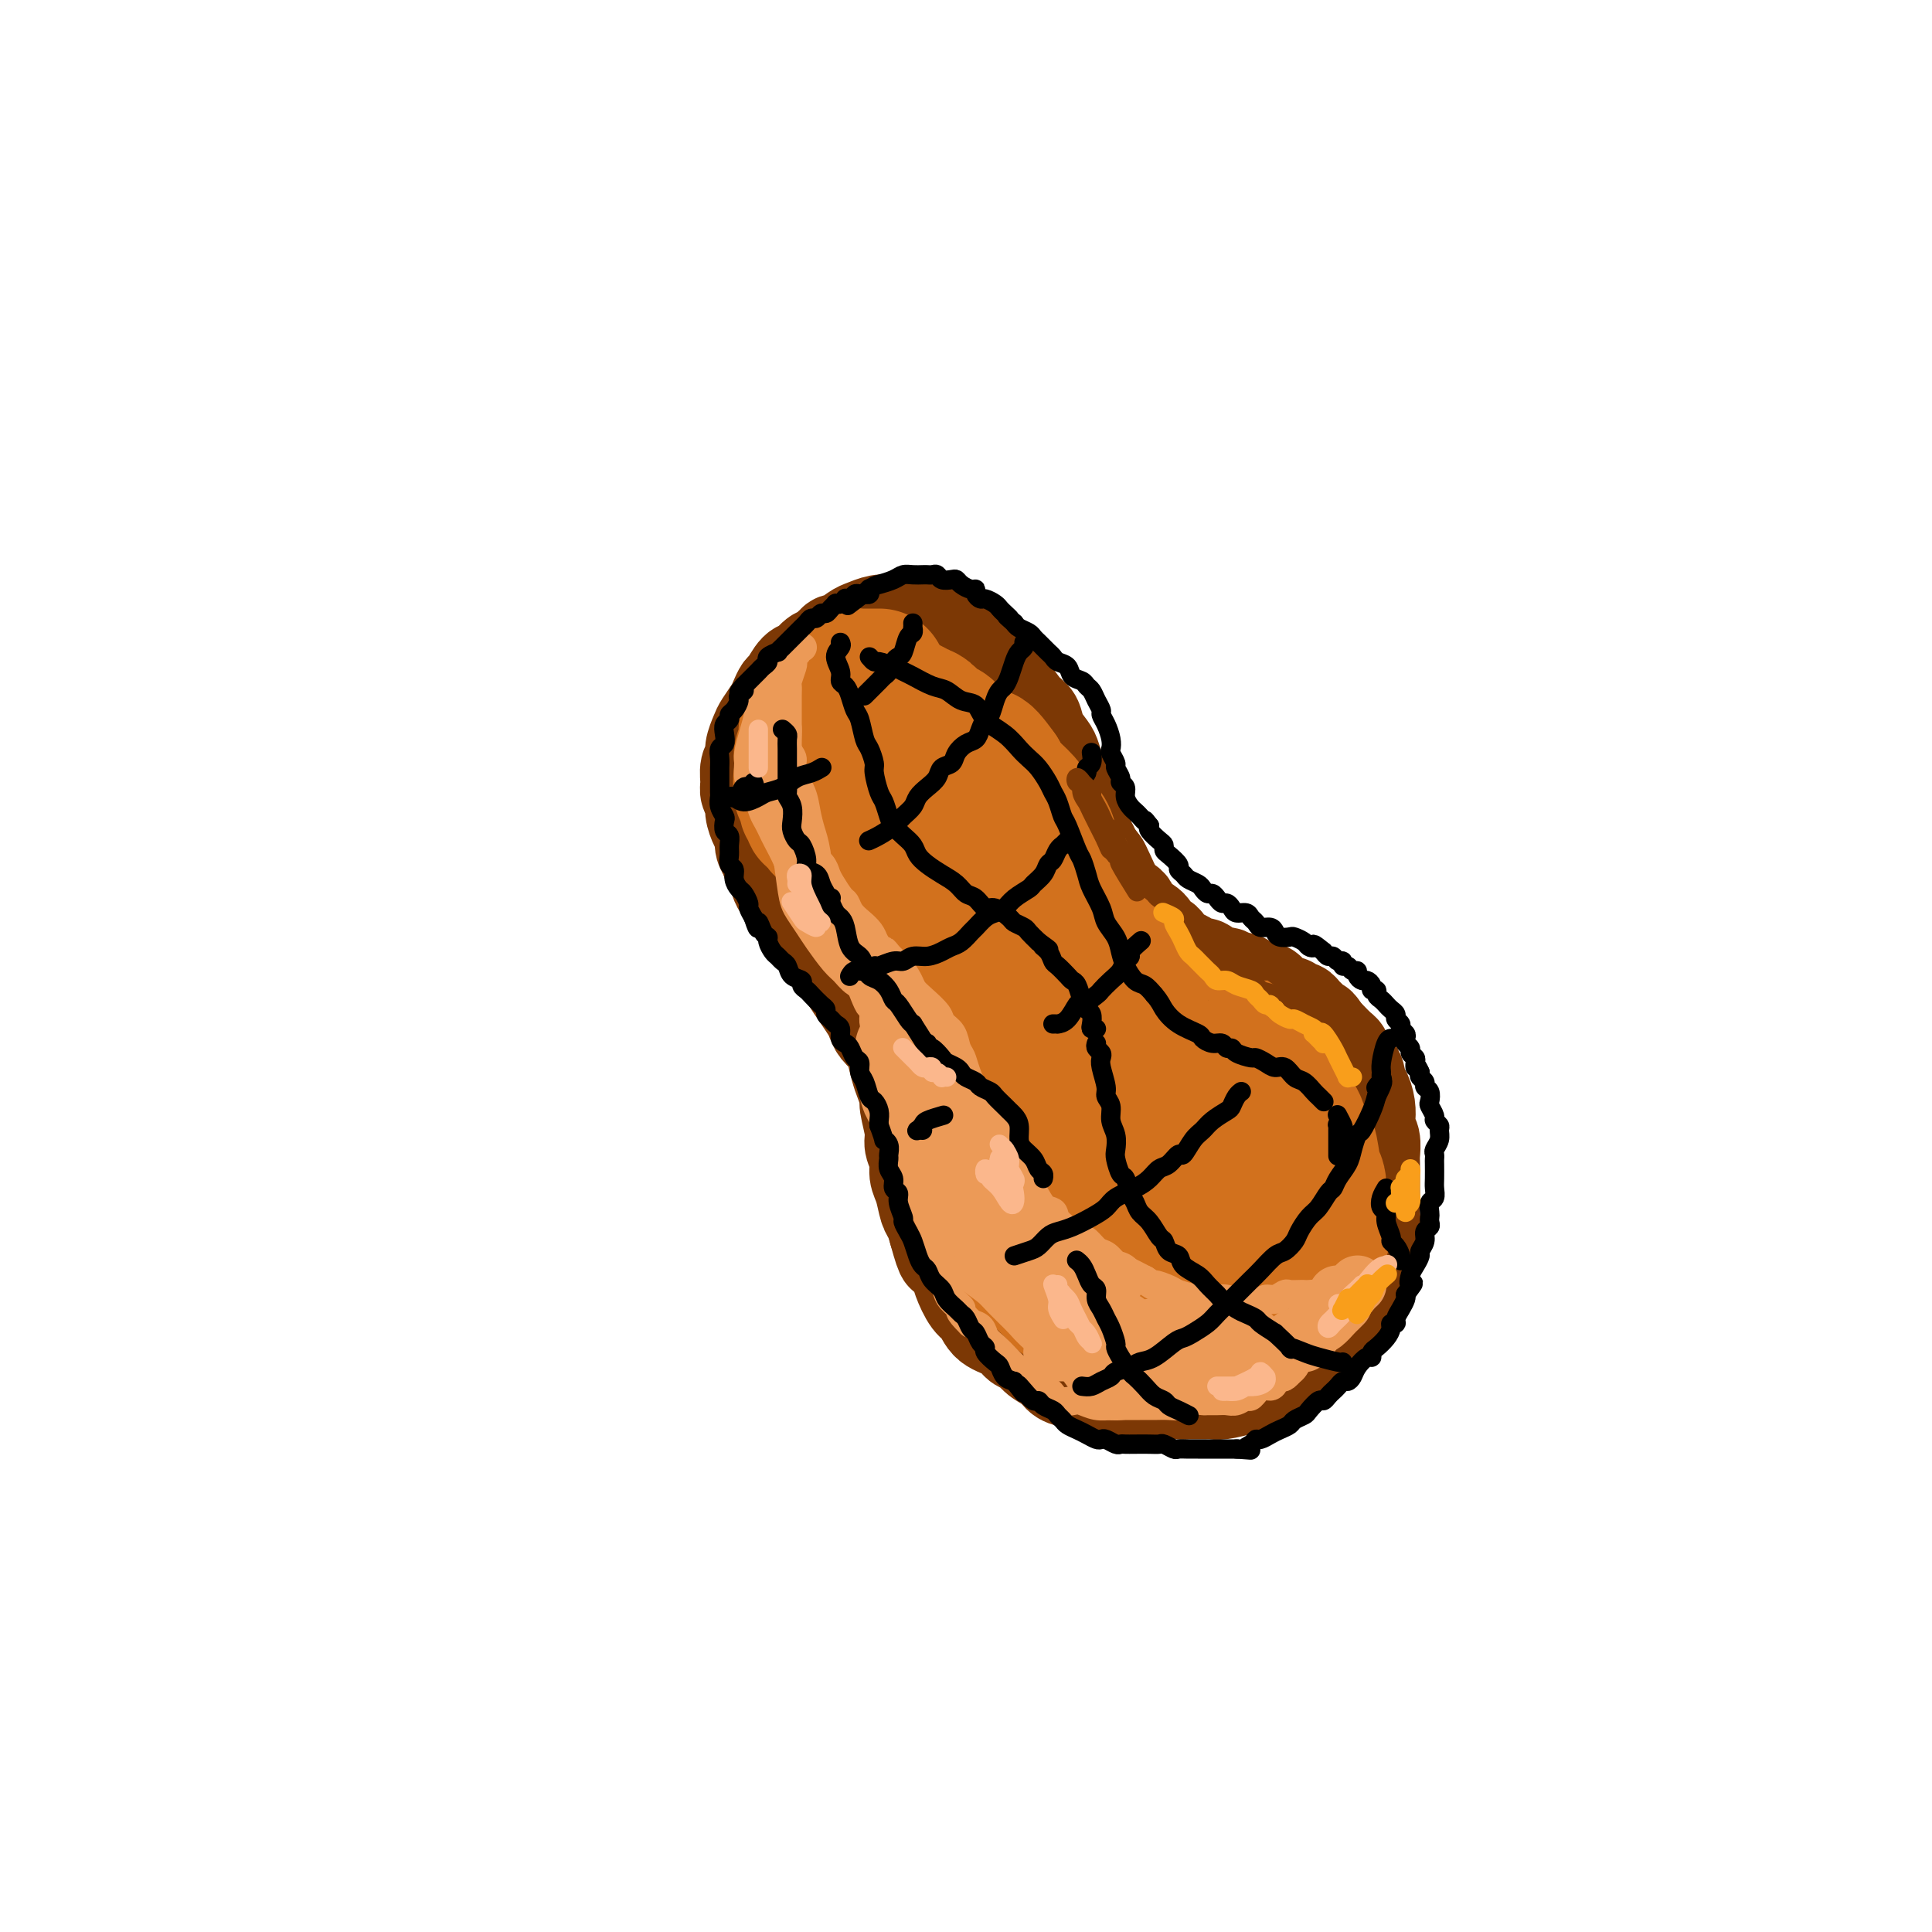 <svg viewBox='0 0 400 400' version='1.1' xmlns='http://www.w3.org/2000/svg' xmlns:xlink='http://www.w3.org/1999/xlink'><g fill='none' stroke='rgb(124,56,5)' stroke-width='20' stroke-linecap='round' stroke-linejoin='round'><path d='M192,129c-0.365,0.105 -0.730,0.211 -1,0c-0.270,-0.211 -0.445,-0.737 -1,-1c-0.555,-0.263 -1.490,-0.263 -2,0c-0.510,0.263 -0.597,0.790 -1,1c-0.403,0.210 -1.124,0.103 -2,0c-0.876,-0.103 -1.907,-0.201 -3,0c-1.093,0.201 -2.246,0.702 -3,1c-0.754,0.298 -1.108,0.393 -2,1c-0.892,0.607 -2.322,1.725 -3,2c-0.678,0.275 -0.604,-0.293 -1,0c-0.396,0.293 -1.262,1.448 -2,2c-0.738,0.552 -1.350,0.500 -2,1c-0.650,0.500 -1.340,1.552 -2,2c-0.660,0.448 -1.289,0.293 -2,1c-0.711,0.707 -1.504,2.276 -2,3c-0.496,0.724 -0.696,0.601 -1,1c-0.304,0.399 -0.712,1.318 -1,2c-0.288,0.682 -0.454,1.128 -1,2c-0.546,0.872 -1.471,2.172 -2,3c-0.529,0.828 -0.663,1.184 -1,2c-0.337,0.816 -0.876,2.091 -1,3c-0.124,0.909 0.167,1.451 0,2c-0.167,0.549 -0.792,1.105 -1,2c-0.208,0.895 -0.001,2.130 0,3c0.001,0.870 -0.206,1.374 0,2c0.206,0.626 0.825,1.375 1,2c0.175,0.625 -0.094,1.126 0,2c0.094,0.874 0.551,2.121 1,3c0.449,0.879 0.890,1.391 1,2c0.110,0.609 -0.111,1.317 0,2c0.111,0.683 0.556,1.342 1,2'/><path d='M159,177c0.799,3.086 0.795,1.799 1,2c0.205,0.201 0.617,1.888 1,3c0.383,1.112 0.736,1.649 1,2c0.264,0.351 0.438,0.517 1,1c0.562,0.483 1.512,1.284 2,2c0.488,0.716 0.515,1.347 1,2c0.485,0.653 1.429,1.330 2,2c0.571,0.670 0.769,1.334 1,2c0.231,0.666 0.495,1.332 1,2c0.505,0.668 1.251,1.336 2,2c0.749,0.664 1.500,1.322 2,2c0.500,0.678 0.750,1.375 1,2c0.250,0.625 0.500,1.178 1,2c0.500,0.822 1.251,1.911 2,3c0.749,1.089 1.496,2.177 2,3c0.504,0.823 0.765,1.382 1,2c0.235,0.618 0.444,1.295 1,2c0.556,0.705 1.460,1.439 2,2c0.540,0.561 0.718,0.948 1,2c0.282,1.052 0.668,2.768 1,4c0.332,1.232 0.610,1.982 1,3c0.390,1.018 0.893,2.306 1,3c0.107,0.694 -0.182,0.794 0,2c0.182,1.206 0.836,3.518 1,5c0.164,1.482 -0.163,2.134 0,3c0.163,0.866 0.817,1.946 1,3c0.183,1.054 -0.106,2.081 0,3c0.106,0.919 0.606,1.731 1,3c0.394,1.269 0.683,2.996 1,4c0.317,1.004 0.662,1.287 1,2c0.338,0.713 0.669,1.857 1,3'/><path d='M194,255c1.888,6.945 1.609,4.307 2,4c0.391,-0.307 1.454,1.717 2,3c0.546,1.283 0.577,1.824 1,3c0.423,1.176 1.240,2.988 2,4c0.760,1.012 1.464,1.226 2,2c0.536,0.774 0.905,2.108 2,3c1.095,0.892 2.916,1.341 4,2c1.084,0.659 1.430,1.528 2,2c0.570,0.472 1.363,0.546 2,1c0.637,0.454 1.119,1.289 2,2c0.881,0.711 2.160,1.300 3,2c0.840,0.700 1.239,1.512 2,2c0.761,0.488 1.882,0.651 3,1c1.118,0.349 2.233,0.883 3,1c0.767,0.117 1.186,-0.183 2,0c0.814,0.183 2.022,0.848 3,1c0.978,0.152 1.727,-0.208 3,0c1.273,0.208 3.069,0.984 4,1c0.931,0.016 0.998,-0.728 2,-1c1.002,-0.272 2.938,-0.072 4,0c1.062,0.072 1.251,0.017 2,0c0.749,-0.017 2.059,0.006 3,0c0.941,-0.006 1.513,-0.039 2,0c0.487,0.039 0.888,0.152 2,0c1.112,-0.152 2.935,-0.568 4,-1c1.065,-0.432 1.374,-0.878 2,-1c0.626,-0.122 1.571,0.081 2,0c0.429,-0.081 0.342,-0.444 1,-1c0.658,-0.556 2.062,-1.303 3,-2c0.938,-0.697 1.411,-1.342 2,-2c0.589,-0.658 1.295,-1.329 2,-2'/><path d='M269,279c2.832,-1.827 1.911,-1.893 2,-2c0.089,-0.107 1.189,-0.254 2,-1c0.811,-0.746 1.334,-2.089 2,-3c0.666,-0.911 1.473,-1.388 2,-2c0.527,-0.612 0.772,-1.357 1,-2c0.228,-0.643 0.438,-1.183 1,-2c0.562,-0.817 1.475,-1.913 2,-3c0.525,-1.087 0.663,-2.167 1,-3c0.337,-0.833 0.875,-1.420 1,-2c0.125,-0.580 -0.163,-1.153 0,-2c0.163,-0.847 0.776,-1.969 1,-3c0.224,-1.031 0.060,-1.971 0,-3c-0.060,-1.029 -0.016,-2.147 0,-3c0.016,-0.853 0.005,-1.439 0,-2c-0.005,-0.561 -0.005,-1.095 0,-2c0.005,-0.905 0.015,-2.181 0,-3c-0.015,-0.819 -0.056,-1.180 0,-2c0.056,-0.820 0.208,-2.097 0,-3c-0.208,-0.903 -0.778,-1.431 -1,-2c-0.222,-0.569 -0.097,-1.177 0,-2c0.097,-0.823 0.167,-1.859 0,-3c-0.167,-1.141 -0.569,-2.386 -1,-3c-0.431,-0.614 -0.890,-0.598 -1,-1c-0.110,-0.402 0.129,-1.221 0,-2c-0.129,-0.779 -0.625,-1.517 -1,-2c-0.375,-0.483 -0.629,-0.710 -1,-1c-0.371,-0.290 -0.859,-0.641 -1,-1c-0.141,-0.359 0.065,-0.725 0,-1c-0.065,-0.275 -0.402,-0.459 -1,-1c-0.598,-0.541 -1.457,-1.440 -2,-2c-0.543,-0.560 -0.772,-0.780 -1,-1'/><path d='M274,214c-1.587,-2.514 -1.055,-1.300 -1,-1c0.055,0.300 -0.367,-0.316 -1,-1c-0.633,-0.684 -1.478,-1.436 -2,-2c-0.522,-0.564 -0.721,-0.939 -1,-1c-0.279,-0.061 -0.638,0.191 -1,0c-0.362,-0.191 -0.726,-0.826 -1,-1c-0.274,-0.174 -0.457,0.112 -1,0c-0.543,-0.112 -1.445,-0.621 -2,-1c-0.555,-0.379 -0.764,-0.627 -1,-1c-0.236,-0.373 -0.501,-0.869 -1,-1c-0.499,-0.131 -1.232,0.105 -2,0c-0.768,-0.105 -1.570,-0.549 -2,-1c-0.430,-0.451 -0.486,-0.908 -1,-1c-0.514,-0.092 -1.484,0.182 -2,0c-0.516,-0.182 -0.576,-0.818 -1,-1c-0.424,-0.182 -1.212,0.092 -2,0c-0.788,-0.092 -1.576,-0.550 -2,-1c-0.424,-0.450 -0.485,-0.893 -1,-1c-0.515,-0.107 -1.485,0.122 -2,0c-0.515,-0.122 -0.576,-0.595 -1,-1c-0.424,-0.405 -1.211,-0.741 -2,-1c-0.789,-0.259 -1.581,-0.439 -2,-1c-0.419,-0.561 -0.466,-1.502 -1,-2c-0.534,-0.498 -1.557,-0.553 -2,-1c-0.443,-0.447 -0.307,-1.287 -1,-2c-0.693,-0.713 -2.217,-1.301 -3,-2c-0.783,-0.699 -0.826,-1.511 -1,-2c-0.174,-0.489 -0.480,-0.657 -1,-1c-0.520,-0.343 -1.255,-0.862 -2,-2c-0.745,-1.138 -1.498,-2.897 -2,-4c-0.502,-1.103 -0.751,-1.552 -1,-2'/><path d='M228,179c-2.567,-3.376 -1.983,-2.815 -2,-3c-0.017,-0.185 -0.634,-1.117 -1,-2c-0.366,-0.883 -0.479,-1.716 -1,-3c-0.521,-1.284 -1.449,-3.019 -2,-4c-0.551,-0.981 -0.724,-1.207 -1,-2c-0.276,-0.793 -0.655,-2.155 -1,-3c-0.345,-0.845 -0.655,-1.175 -1,-2c-0.345,-0.825 -0.724,-2.144 -1,-3c-0.276,-0.856 -0.448,-1.248 -1,-2c-0.552,-0.752 -1.484,-1.864 -2,-3c-0.516,-1.136 -0.615,-2.297 -1,-3c-0.385,-0.703 -1.057,-0.950 -2,-2c-0.943,-1.050 -2.156,-2.905 -3,-4c-0.844,-1.095 -1.317,-1.431 -2,-2c-0.683,-0.569 -1.576,-1.371 -2,-2c-0.424,-0.629 -0.378,-1.086 -1,-2c-0.622,-0.914 -1.913,-2.284 -3,-3c-1.087,-0.716 -1.971,-0.777 -3,-1c-1.029,-0.223 -2.205,-0.607 -3,-1c-0.795,-0.393 -1.210,-0.796 -2,-1c-0.790,-0.204 -1.953,-0.210 -3,0c-1.047,0.210 -1.976,0.637 -3,1c-1.024,0.363 -2.144,0.663 -3,1c-0.856,0.337 -1.447,0.710 -2,1c-0.553,0.290 -1.066,0.497 -2,1c-0.934,0.503 -2.289,1.302 -3,2c-0.711,0.698 -0.779,1.295 -1,2c-0.221,0.705 -0.595,1.519 -1,2c-0.405,0.481 -0.840,0.630 -1,1c-0.160,0.370 -0.046,0.963 0,2c0.046,1.037 0.023,2.519 0,4'/><path d='M174,148c-0.988,2.536 -0.458,2.375 0,3c0.458,0.625 0.844,2.035 1,3c0.156,0.965 0.083,1.486 0,3c-0.083,1.514 -0.178,4.020 0,6c0.178,1.980 0.627,3.433 1,5c0.373,1.567 0.670,3.248 1,5c0.330,1.752 0.692,3.575 1,5c0.308,1.425 0.562,2.451 2,5c1.438,2.549 4.058,6.621 6,10c1.942,3.379 3.204,6.065 5,9c1.796,2.935 4.125,6.119 6,9c1.875,2.881 3.297,5.460 6,10c2.703,4.540 6.688,11.041 9,15c2.312,3.959 2.952,5.375 4,7c1.048,1.625 2.504,3.458 4,5c1.496,1.542 3.031,2.791 4,4c0.969,1.209 1.370,2.376 2,3c0.630,0.624 1.488,0.703 2,1c0.512,0.297 0.676,0.811 1,1c0.324,0.189 0.807,0.054 1,0c0.193,-0.054 0.097,-0.027 0,0'/></g>
<g fill='none' stroke='rgb(124,56,5)' stroke-width='28' stroke-linecap='round' stroke-linejoin='round'><path d='M202,165c-0.433,0.094 -0.865,0.187 -1,0c-0.135,-0.187 0.028,-0.655 -1,-2c-1.028,-1.345 -3.246,-3.567 -5,-5c-1.754,-1.433 -3.044,-2.076 -4,-3c-0.956,-0.924 -1.577,-2.128 -2,-3c-0.423,-0.872 -0.647,-1.412 -1,-2c-0.353,-0.588 -0.836,-1.223 -1,-2c-0.164,-0.777 -0.009,-1.697 0,-2c0.009,-0.303 -0.129,0.012 0,0c0.129,-0.012 0.524,-0.351 1,0c0.476,0.351 1.034,1.391 2,3c0.966,1.609 2.340,3.786 4,7c1.660,3.214 3.607,7.466 6,13c2.393,5.534 5.230,12.348 8,18c2.770,5.652 5.471,10.140 8,15c2.529,4.860 4.887,10.093 7,14c2.113,3.907 3.980,6.487 6,11c2.020,4.513 4.191,10.959 6,15c1.809,4.041 3.256,5.678 4,7c0.744,1.322 0.785,2.328 1,3c0.215,0.672 0.605,1.008 0,0c-0.605,-1.008 -2.203,-3.361 -4,-7c-1.797,-3.639 -3.793,-8.562 -6,-14c-2.207,-5.438 -4.626,-11.389 -7,-17c-2.374,-5.611 -4.705,-10.883 -7,-15c-2.295,-4.117 -4.555,-7.080 -7,-9c-2.445,-1.920 -5.075,-2.796 -7,-3c-1.925,-0.204 -3.145,0.265 -4,2c-0.855,1.735 -1.346,4.736 -1,9c0.346,4.264 1.527,9.790 4,18c2.473,8.210 6.236,19.105 10,30'/><path d='M211,246c4.340,11.388 8.189,15.859 11,19c2.811,3.141 4.584,4.952 6,6c1.416,1.048 2.476,1.334 3,2c0.524,0.666 0.513,1.711 0,1c-0.513,-0.711 -1.529,-3.179 -3,-6c-1.471,-2.821 -3.399,-5.996 -5,-10c-1.601,-4.004 -2.875,-8.838 -4,-13c-1.125,-4.162 -2.099,-7.653 -3,-10c-0.901,-2.347 -1.728,-3.550 -2,-4c-0.272,-0.450 0.012,-0.148 0,1c-0.012,1.148 -0.319,3.142 0,6c0.319,2.858 1.263,6.582 2,10c0.737,3.418 1.267,6.532 3,10c1.733,3.468 4.670,7.291 7,9c2.330,1.709 4.054,1.306 6,1c1.946,-0.306 4.116,-0.513 6,-1c1.884,-0.487 3.483,-1.255 5,-3c1.517,-1.745 2.953,-4.469 4,-7c1.047,-2.531 1.707,-4.869 2,-8c0.293,-3.131 0.220,-7.056 0,-11c-0.220,-3.944 -0.587,-7.907 -1,-11c-0.413,-3.093 -0.871,-5.316 -2,-8c-1.129,-2.684 -2.930,-5.831 -4,-8c-1.070,-2.169 -1.409,-3.362 -2,-4c-0.591,-0.638 -1.435,-0.721 -2,-1c-0.565,-0.279 -0.851,-0.754 -1,-1c-0.149,-0.246 -0.162,-0.262 0,0c0.162,0.262 0.497,0.802 1,1c0.503,0.198 1.174,0.053 2,1c0.826,0.947 1.807,2.985 3,5c1.193,2.015 2.596,4.008 4,6'/><path d='M247,218c2.978,3.925 5.424,7.238 7,10c1.576,2.762 2.284,4.973 3,7c0.716,2.027 1.441,3.870 2,6c0.559,2.130 0.952,4.546 1,7c0.048,2.454 -0.250,4.944 -1,7c-0.750,2.056 -1.953,3.676 -3,5c-1.047,1.324 -1.938,2.353 -3,3c-1.062,0.647 -2.293,0.913 -3,1c-0.707,0.087 -0.888,-0.006 -1,0c-0.112,0.006 -0.154,0.110 0,0c0.154,-0.110 0.503,-0.435 1,-1c0.497,-0.565 1.141,-1.371 2,-2c0.859,-0.629 1.932,-1.082 3,-3c1.068,-1.918 2.132,-5.300 3,-8c0.868,-2.700 1.539,-4.717 2,-7c0.461,-2.283 0.712,-4.830 1,-7c0.288,-2.170 0.612,-3.961 1,-6c0.388,-2.039 0.840,-4.325 1,-6c0.160,-1.675 0.029,-2.738 0,-3c-0.029,-0.262 0.045,0.278 0,1c-0.045,0.722 -0.210,1.627 0,3c0.210,1.373 0.796,3.213 1,6c0.204,2.787 0.027,6.520 0,9c-0.027,2.480 0.096,3.709 0,5c-0.096,1.291 -0.409,2.646 -1,4c-0.591,1.354 -1.458,2.708 -2,4c-0.542,1.292 -0.758,2.523 -2,4c-1.242,1.477 -3.508,3.200 -5,4c-1.492,0.800 -2.209,0.677 -3,1c-0.791,0.323 -1.654,1.092 -2,1c-0.346,-0.092 -0.173,-1.046 0,-2'/><path d='M249,261c-0.931,-0.551 -0.758,-1.930 0,-4c0.758,-2.070 2.103,-4.832 3,-7c0.897,-2.168 1.348,-3.741 2,-5c0.652,-1.259 1.506,-2.204 2,-3c0.494,-0.796 0.630,-1.443 1,-2c0.370,-0.557 0.975,-1.025 1,-1c0.025,0.025 -0.529,0.543 -1,1c-0.471,0.457 -0.858,0.855 -1,1c-0.142,0.145 -0.038,0.039 0,0c0.038,-0.039 0.011,-0.011 0,0c-0.011,0.011 -0.005,0.006 0,0'/></g>
<g fill='none' stroke='rgb(210,113,29)' stroke-width='28' stroke-linecap='round' stroke-linejoin='round'><path d='M182,140c0.081,0.000 0.162,0.000 0,0c-0.162,-0.000 -0.568,-0.000 -1,0c-0.432,0.000 -0.890,0.000 -1,0c-0.110,-0.000 0.129,-0.001 0,0c-0.129,0.001 -0.626,0.004 -1,0c-0.374,-0.004 -0.625,-0.015 -1,0c-0.375,0.015 -0.875,0.056 -1,0c-0.125,-0.056 0.125,-0.207 0,0c-0.125,0.207 -0.626,0.774 -1,1c-0.374,0.226 -0.621,0.112 -1,0c-0.379,-0.112 -0.889,-0.223 -1,0c-0.111,0.223 0.176,0.781 0,1c-0.176,0.219 -0.816,0.100 -1,0c-0.184,-0.100 0.086,-0.182 0,0c-0.086,0.182 -0.530,0.626 -1,1c-0.470,0.374 -0.967,0.678 -1,1c-0.033,0.322 0.397,0.664 0,1c-0.397,0.336 -1.622,0.667 -2,1c-0.378,0.333 0.091,0.666 0,1c-0.091,0.334 -0.742,0.667 -1,1c-0.258,0.333 -0.122,0.667 0,1c0.122,0.333 0.230,0.666 0,1c-0.230,0.334 -0.797,0.671 -1,1c-0.203,0.329 -0.040,0.651 0,1c0.040,0.349 -0.042,0.723 0,1c0.042,0.277 0.207,0.455 0,1c-0.207,0.545 -0.788,1.455 -1,2c-0.212,0.545 -0.057,0.723 0,1c0.057,0.277 0.015,0.651 0,1c-0.015,0.349 -0.004,0.671 0,1c0.004,0.329 0.002,0.664 0,1'/><path d='M166,160c-0.463,2.576 -0.120,2.018 0,2c0.120,-0.018 0.017,0.506 0,1c-0.017,0.494 0.052,0.958 0,1c-0.052,0.042 -0.226,-0.340 0,0c0.226,0.340 0.853,1.400 1,2c0.147,0.600 -0.186,0.738 0,1c0.186,0.262 0.890,0.647 1,1c0.110,0.353 -0.374,0.672 0,1c0.374,0.328 1.606,0.664 2,1c0.394,0.336 -0.049,0.671 0,1c0.049,0.329 0.590,0.651 1,1c0.410,0.349 0.688,0.723 1,1c0.312,0.277 0.656,0.455 1,1c0.344,0.545 0.687,1.455 1,2c0.313,0.545 0.596,0.723 1,1c0.404,0.277 0.931,0.651 1,1c0.069,0.349 -0.318,0.671 0,1c0.318,0.329 1.342,0.666 2,1c0.658,0.334 0.950,0.667 1,1c0.050,0.333 -0.141,0.667 0,1c0.141,0.333 0.615,0.667 1,1c0.385,0.333 0.680,0.667 1,1c0.320,0.333 0.664,0.667 1,1c0.336,0.333 0.664,0.666 1,1c0.336,0.334 0.681,0.671 1,1c0.319,0.329 0.611,0.652 1,1c0.389,0.348 0.875,0.723 1,1c0.125,0.277 -0.111,0.456 0,1c0.111,0.544 0.568,1.454 1,2c0.432,0.546 0.838,0.727 1,1c0.162,0.273 0.081,0.636 0,1'/><path d='M188,194c3.256,4.064 1.397,1.723 1,1c-0.397,-0.723 0.668,0.173 1,1c0.332,0.827 -0.070,1.584 0,2c0.070,0.416 0.611,0.492 1,1c0.389,0.508 0.625,1.449 1,2c0.375,0.551 0.889,0.714 1,1c0.111,0.286 -0.182,0.697 0,1c0.182,0.303 0.837,0.500 1,1c0.163,0.500 -0.168,1.302 0,2c0.168,0.698 0.834,1.290 1,2c0.166,0.710 -0.167,1.538 0,2c0.167,0.462 0.833,0.557 1,1c0.167,0.443 -0.166,1.235 0,2c0.166,0.765 0.832,1.502 1,2c0.168,0.498 -0.161,0.756 0,1c0.161,0.244 0.813,0.474 1,1c0.187,0.526 -0.089,1.350 0,2c0.089,0.650 0.545,1.128 1,2c0.455,0.872 0.911,2.139 1,3c0.089,0.861 -0.187,1.315 0,2c0.187,0.685 0.837,1.601 1,2c0.163,0.399 -0.163,0.282 0,1c0.163,0.718 0.813,2.271 1,3c0.187,0.729 -0.090,0.636 0,1c0.090,0.364 0.545,1.187 1,2c0.455,0.813 0.909,1.618 1,2c0.091,0.382 -0.183,0.343 0,1c0.183,0.657 0.822,2.011 1,3c0.178,0.989 -0.106,1.612 0,2c0.106,0.388 0.602,0.539 1,1c0.398,0.461 0.699,1.230 1,2'/><path d='M207,246c3.041,8.384 1.142,3.345 1,2c-0.142,-1.345 1.471,1.005 2,2c0.529,0.995 -0.027,0.635 0,1c0.027,0.365 0.637,1.456 1,2c0.363,0.544 0.478,0.540 1,1c0.522,0.460 1.449,1.385 2,2c0.551,0.615 0.725,0.919 1,1c0.275,0.081 0.650,-0.063 1,0c0.350,0.063 0.675,0.331 1,1c0.325,0.669 0.649,1.738 1,2c0.351,0.262 0.728,-0.282 1,0c0.272,0.282 0.440,1.389 1,2c0.560,0.611 1.511,0.727 2,1c0.489,0.273 0.516,0.702 1,1c0.484,0.298 1.425,0.466 2,1c0.575,0.534 0.783,1.434 1,2c0.217,0.566 0.443,0.797 1,1c0.557,0.203 1.444,0.379 2,1c0.556,0.621 0.781,1.686 1,2c0.219,0.314 0.433,-0.122 1,0c0.567,0.122 1.488,0.802 2,1c0.512,0.198 0.614,-0.087 1,0c0.386,0.087 1.057,0.545 2,1c0.943,0.455 2.158,0.907 3,1c0.842,0.093 1.310,-0.171 2,0c0.690,0.171 1.602,0.778 2,1c0.398,0.222 0.281,0.060 1,0c0.719,-0.060 2.275,-0.016 3,0c0.725,0.016 0.618,0.004 1,0c0.382,-0.004 1.252,-0.001 2,0c0.748,0.001 1.374,0.001 2,0'/><path d='M252,275c3.698,0.683 1.945,0.392 2,0c0.055,-0.392 1.920,-0.885 3,-1c1.080,-0.115 1.375,0.148 2,0c0.625,-0.148 1.581,-0.706 2,-1c0.419,-0.294 0.301,-0.323 1,-1c0.699,-0.677 2.215,-2.000 3,-3c0.785,-1.000 0.840,-1.675 1,-2c0.160,-0.325 0.425,-0.299 1,-1c0.575,-0.701 1.461,-2.127 2,-3c0.539,-0.873 0.733,-1.191 1,-2c0.267,-0.809 0.607,-2.107 1,-3c0.393,-0.893 0.838,-1.380 1,-2c0.162,-0.620 0.040,-1.374 0,-2c-0.040,-0.626 0.003,-1.123 0,-2c-0.003,-0.877 -0.052,-2.135 0,-3c0.052,-0.865 0.206,-1.339 0,-2c-0.206,-0.661 -0.772,-1.509 -1,-2c-0.228,-0.491 -0.118,-0.625 0,-1c0.118,-0.375 0.242,-0.993 0,-2c-0.242,-1.007 -0.852,-2.405 -1,-3c-0.148,-0.595 0.167,-0.387 0,-1c-0.167,-0.613 -0.814,-2.047 -1,-3c-0.186,-0.953 0.091,-1.424 0,-2c-0.091,-0.576 -0.549,-1.256 -1,-2c-0.451,-0.744 -0.894,-1.551 -1,-2c-0.106,-0.449 0.126,-0.539 0,-1c-0.126,-0.461 -0.611,-1.292 -1,-2c-0.389,-0.708 -0.682,-1.293 -1,-2c-0.318,-0.707 -0.663,-1.537 -1,-2c-0.337,-0.463 -0.668,-0.561 -1,-1c-0.332,-0.439 -0.666,-1.220 -1,-2'/><path d='M262,219c-1.661,-5.598 -0.812,-2.091 -1,-1c-0.188,1.091 -1.412,-0.232 -2,-1c-0.588,-0.768 -0.542,-0.979 -1,-1c-0.458,-0.021 -1.422,0.149 -2,0c-0.578,-0.149 -0.770,-0.618 -1,-1c-0.230,-0.382 -0.498,-0.679 -1,-1c-0.502,-0.321 -1.237,-0.667 -2,-1c-0.763,-0.333 -1.555,-0.653 -2,-1c-0.445,-0.347 -0.543,-0.722 -1,-1c-0.457,-0.278 -1.273,-0.459 -2,-1c-0.727,-0.541 -1.364,-1.440 -2,-2c-0.636,-0.560 -1.272,-0.779 -2,-1c-0.728,-0.221 -1.547,-0.444 -2,-1c-0.453,-0.556 -0.540,-1.444 -1,-2c-0.460,-0.556 -1.292,-0.781 -2,-1c-0.708,-0.219 -1.293,-0.433 -2,-1c-0.707,-0.567 -1.537,-1.488 -2,-2c-0.463,-0.512 -0.561,-0.615 -1,-1c-0.439,-0.385 -1.220,-1.051 -2,-2c-0.780,-0.949 -1.560,-2.182 -2,-3c-0.440,-0.818 -0.540,-1.223 -1,-2c-0.460,-0.777 -1.279,-1.926 -2,-3c-0.721,-1.074 -1.344,-2.073 -2,-3c-0.656,-0.927 -1.344,-1.783 -2,-3c-0.656,-1.217 -1.281,-2.794 -2,-4c-0.719,-1.206 -1.533,-2.041 -2,-3c-0.467,-0.959 -0.586,-2.041 -1,-3c-0.414,-0.959 -1.121,-1.793 -2,-3c-0.879,-1.207 -1.929,-2.786 -3,-4c-1.071,-1.214 -2.163,-2.061 -3,-3c-0.837,-0.939 -1.418,-1.969 -2,-3'/><path d='M207,160c-4.329,-6.096 -3.152,-2.837 -3,-2c0.152,0.837 -0.722,-0.749 -2,-2c-1.278,-1.251 -2.961,-2.166 -4,-3c-1.039,-0.834 -1.433,-1.586 -2,-2c-0.567,-0.414 -1.307,-0.489 -2,-1c-0.693,-0.511 -1.338,-1.458 -2,-2c-0.662,-0.542 -1.339,-0.681 -2,-1c-0.661,-0.319 -1.305,-0.819 -2,-1c-0.695,-0.181 -1.441,-0.043 -2,0c-0.559,0.043 -0.931,-0.007 -1,0c-0.069,0.007 0.164,0.073 0,0c-0.164,-0.073 -0.727,-0.285 -1,0c-0.273,0.285 -0.258,1.067 0,2c0.258,0.933 0.759,2.018 1,3c0.241,0.982 0.222,1.863 1,4c0.778,2.137 2.354,5.532 4,8c1.646,2.468 3.362,4.008 5,6c1.638,1.992 3.197,4.434 5,7c1.803,2.566 3.851,5.254 6,8c2.149,2.746 4.399,5.550 7,10c2.601,4.450 5.554,10.547 8,15c2.446,4.453 4.384,7.262 6,10c1.616,2.738 2.909,5.406 4,8c1.091,2.594 1.980,5.115 3,8c1.020,2.885 2.172,6.136 3,8c0.828,1.864 1.332,2.342 2,3c0.668,0.658 1.499,1.496 2,2c0.501,0.504 0.673,0.674 1,1c0.327,0.326 0.808,0.807 1,1c0.192,0.193 0.096,0.096 0,0'/><path d='M243,250c4.634,8.413 1.218,1.446 0,-1c-1.218,-2.446 -0.239,-0.371 0,0c0.239,0.371 -0.264,-0.960 -1,-3c-0.736,-2.040 -1.706,-4.788 -3,-7c-1.294,-2.212 -2.911,-3.889 -4,-6c-1.089,-2.111 -1.651,-4.656 -3,-7c-1.349,-2.344 -3.485,-4.485 -5,-7c-1.515,-2.515 -2.409,-5.402 -4,-8c-1.591,-2.598 -3.880,-4.907 -5,-6c-1.120,-1.093 -1.072,-0.970 -1,-1c0.072,-0.030 0.167,-0.211 0,0c-0.167,0.211 -0.597,0.816 0,3c0.597,2.184 2.222,5.948 4,9c1.778,3.052 3.709,5.394 6,8c2.291,2.606 4.942,5.477 7,8c2.058,2.523 3.524,4.699 5,6c1.476,1.301 2.961,1.727 5,2c2.039,0.273 4.631,0.391 6,0c1.369,-0.391 1.516,-1.293 2,-2c0.484,-0.707 1.306,-1.221 2,-2c0.694,-0.779 1.260,-1.822 2,-3c0.740,-1.178 1.656,-2.489 2,-3c0.344,-0.511 0.118,-0.222 0,0c-0.118,0.222 -0.127,0.377 0,1c0.127,0.623 0.389,1.715 0,3c-0.389,1.285 -1.430,2.762 -2,5c-0.570,2.238 -0.669,5.238 -1,7c-0.331,1.762 -0.893,2.287 -1,3c-0.107,0.713 0.240,1.615 0,2c-0.240,0.385 -1.069,0.253 -2,0c-0.931,-0.253 -1.966,-0.626 -3,-1'/><path d='M249,250c-1.494,-0.764 -2.727,-3.174 -4,-5c-1.273,-1.826 -2.584,-3.068 -4,-5c-1.416,-1.932 -2.938,-4.554 -4,-7c-1.062,-2.446 -1.664,-4.718 -3,-7c-1.336,-2.282 -3.405,-4.576 -5,-6c-1.595,-1.424 -2.717,-1.980 -4,-2c-1.283,-0.020 -2.729,0.495 -4,1c-1.271,0.505 -2.368,1.001 -4,2c-1.632,0.999 -3.799,2.501 -5,3c-1.201,0.499 -1.436,-0.006 -2,0c-0.564,0.006 -1.457,0.523 -2,1c-0.543,0.477 -0.738,0.916 -1,1c-0.262,0.084 -0.592,-0.186 -1,0c-0.408,0.186 -0.894,0.826 -1,1c-0.106,0.174 0.168,-0.120 0,0c-0.168,0.120 -0.777,0.654 -1,1c-0.223,0.346 -0.060,0.505 0,1c0.060,0.495 0.016,1.325 0,2c-0.016,0.675 -0.004,1.196 0,2c0.004,0.804 0.001,1.893 0,3c-0.001,1.107 -0.001,2.232 0,3c0.001,0.768 0.004,1.178 0,2c-0.004,0.822 -0.016,2.054 0,3c0.016,0.946 0.060,1.605 0,2c-0.060,0.395 -0.222,0.524 0,1c0.222,0.476 0.829,1.297 1,2c0.171,0.703 -0.095,1.288 0,2c0.095,0.712 0.551,1.552 1,2c0.449,0.448 0.890,0.505 1,1c0.110,0.495 -0.111,1.427 0,2c0.111,0.573 0.556,0.786 1,1'/><path d='M208,257c1.086,1.952 1.800,1.832 2,2c0.200,0.168 -0.115,0.622 0,1c0.115,0.378 0.661,0.679 1,1c0.339,0.321 0.472,0.663 1,1c0.528,0.337 1.451,0.668 2,1c0.549,0.332 0.725,0.666 1,1c0.275,0.334 0.650,0.667 1,1c0.350,0.333 0.675,0.667 1,1c0.325,0.333 0.649,0.667 1,1c0.351,0.333 0.731,0.666 1,1c0.269,0.334 0.429,0.668 1,1c0.571,0.332 1.552,0.663 2,1c0.448,0.337 0.361,0.682 1,1c0.639,0.318 2.004,0.611 3,1c0.996,0.389 1.622,0.874 2,1c0.378,0.126 0.509,-0.106 1,0c0.491,0.106 1.342,0.550 2,1c0.658,0.450 1.124,0.906 2,1c0.876,0.094 2.164,-0.175 3,0c0.836,0.175 1.220,0.793 2,1c0.780,0.207 1.956,0.004 3,0c1.044,-0.004 1.957,0.191 3,0c1.043,-0.191 2.217,-0.768 3,-1c0.783,-0.232 1.176,-0.121 2,0c0.824,0.121 2.079,0.250 3,0c0.921,-0.250 1.506,-0.878 2,-1c0.494,-0.122 0.895,0.263 2,0c1.105,-0.263 2.915,-1.174 4,-2c1.085,-0.826 1.446,-1.569 2,-2c0.554,-0.431 1.301,-0.552 2,-1c0.699,-0.448 1.349,-1.224 2,-2'/><path d='M266,267c2.814,-1.822 2.848,-2.378 3,-3c0.152,-0.622 0.420,-1.311 1,-2c0.580,-0.689 1.472,-1.380 2,-2c0.528,-0.620 0.692,-1.171 1,-2c0.308,-0.829 0.759,-1.938 1,-3c0.241,-1.062 0.273,-2.078 0,-3c-0.273,-0.922 -0.849,-1.751 -1,-3c-0.151,-1.249 0.124,-2.919 0,-4c-0.124,-1.081 -0.649,-1.574 -1,-3c-0.351,-1.426 -0.530,-3.785 -1,-5c-0.470,-1.215 -1.232,-1.285 -2,-2c-0.768,-0.715 -1.542,-2.076 -2,-3c-0.458,-0.924 -0.602,-1.411 -1,-2c-0.398,-0.589 -1.052,-1.280 -2,-2c-0.948,-0.720 -2.190,-1.470 -3,-2c-0.810,-0.530 -1.189,-0.840 -2,-1c-0.811,-0.160 -2.053,-0.168 -3,0c-0.947,0.168 -1.598,0.513 -3,1c-1.402,0.487 -3.555,1.115 -5,2c-1.445,0.885 -2.181,2.026 -3,3c-0.819,0.974 -1.722,1.780 -3,3c-1.278,1.220 -2.930,2.852 -4,4c-1.070,1.148 -1.558,1.811 -2,3c-0.442,1.189 -0.839,2.904 -1,4c-0.161,1.096 -0.085,1.574 0,2c0.085,0.426 0.178,0.801 0,1c-0.178,0.199 -0.628,0.222 -1,0c-0.372,-0.222 -0.667,-0.688 -1,-1c-0.333,-0.312 -0.705,-0.469 -1,-1c-0.295,-0.531 -0.513,-1.438 -1,-2c-0.487,-0.562 -1.244,-0.781 -2,-1'/><path d='M229,243c-1.086,-0.943 -0.803,-0.799 -2,-1c-1.197,-0.201 -3.876,-0.747 -5,-1c-1.124,-0.253 -0.693,-0.212 -1,0c-0.307,0.212 -1.352,0.596 -2,1c-0.648,0.404 -0.899,0.830 -1,1c-0.101,0.170 -0.050,0.085 0,0'/></g>
<g fill='none' stroke='rgb(236,154,87)' stroke-width='6' stroke-linecap='round' stroke-linejoin='round'><path d='M166,134c0.114,0.030 0.228,0.060 0,0c-0.228,-0.060 -0.797,-0.209 -1,0c-0.203,0.209 -0.041,0.778 0,1c0.041,0.222 -0.041,0.099 0,0c0.041,-0.099 0.203,-0.174 0,0c-0.203,0.174 -0.772,0.595 -1,1c-0.228,0.405 -0.114,0.793 0,1c0.114,0.207 0.227,0.232 0,1c-0.227,0.768 -0.793,2.279 -1,3c-0.207,0.721 -0.055,0.653 0,1c0.055,0.347 0.014,1.108 0,2c-0.014,0.892 0.000,1.916 0,3c-0.000,1.084 -0.015,2.228 0,3c0.015,0.772 0.061,1.173 0,2c-0.061,0.827 -0.228,2.079 0,3c0.228,0.921 0.850,1.509 1,2c0.150,0.491 -0.171,0.883 0,2c0.171,1.117 0.834,2.959 1,4c0.166,1.041 -0.164,1.280 0,2c0.164,0.720 0.821,1.922 1,3c0.179,1.078 -0.121,2.032 0,3c0.121,0.968 0.661,1.949 1,3c0.339,1.051 0.476,2.173 1,3c0.524,0.827 1.436,1.358 2,2c0.564,0.642 0.780,1.393 1,2c0.220,0.607 0.443,1.069 1,2c0.557,0.931 1.448,2.332 2,3c0.552,0.668 0.764,0.602 1,1c0.236,0.398 0.496,1.261 1,2c0.504,0.739 1.251,1.353 2,2c0.749,0.647 1.500,1.328 2,2c0.500,0.672 0.750,1.336 1,2'/><path d='M181,195c2.737,4.126 2.081,2.443 2,2c-0.081,-0.443 0.414,0.356 1,1c0.586,0.644 1.264,1.135 2,2c0.736,0.865 1.530,2.105 2,3c0.470,0.895 0.616,1.446 1,2c0.384,0.554 1.006,1.111 2,2c0.994,0.889 2.361,2.111 3,3c0.639,0.889 0.551,1.446 1,2c0.449,0.554 1.433,1.104 2,2c0.567,0.896 0.715,2.137 1,3c0.285,0.863 0.706,1.350 1,2c0.294,0.650 0.459,1.465 1,3c0.541,1.535 1.457,3.790 2,5c0.543,1.210 0.713,1.374 1,2c0.287,0.626 0.692,1.715 1,3c0.308,1.285 0.519,2.767 1,4c0.481,1.233 1.231,2.216 2,3c0.769,0.784 1.556,1.370 2,2c0.444,0.630 0.543,1.306 1,2c0.457,0.694 1.271,1.406 2,2c0.729,0.594 1.372,1.070 2,2c0.628,0.930 1.242,2.314 2,3c0.758,0.686 1.659,0.674 2,1c0.341,0.326 0.122,0.989 1,2c0.878,1.011 2.855,2.369 4,3c1.145,0.631 1.460,0.536 2,1c0.540,0.464 1.305,1.489 2,2c0.695,0.511 1.320,0.508 2,1c0.680,0.492 1.414,1.479 2,2c0.586,0.521 1.025,0.578 2,1c0.975,0.422 2.488,1.211 4,2'/><path d='M237,265c3.072,2.034 1.754,1.119 2,1c0.246,-0.119 2.058,0.557 3,1c0.942,0.443 1.014,0.654 2,1c0.986,0.346 2.887,0.829 4,1c1.113,0.171 1.439,0.032 2,0c0.561,-0.032 1.359,0.045 2,0c0.641,-0.045 1.127,-0.212 2,0c0.873,0.212 2.135,0.804 3,1c0.865,0.196 1.335,-0.004 2,0c0.665,0.004 1.525,0.211 2,0c0.475,-0.211 0.565,-0.841 1,-1c0.435,-0.159 1.216,0.154 2,0c0.784,-0.154 1.571,-0.773 2,-1c0.429,-0.227 0.500,-0.062 1,0c0.500,0.062 1.430,0.019 2,0c0.570,-0.019 0.780,-0.015 1,0c0.220,0.015 0.451,0.042 1,0c0.549,-0.042 1.415,-0.152 2,0c0.585,0.152 0.889,0.564 1,1c0.111,0.436 0.031,0.894 0,1c-0.031,0.106 -0.011,-0.140 0,0c0.011,0.140 0.014,0.666 0,1c-0.014,0.334 -0.045,0.475 0,1c0.045,0.525 0.167,1.435 0,2c-0.167,0.565 -0.622,0.784 -1,1c-0.378,0.216 -0.679,0.429 -1,1c-0.321,0.571 -0.663,1.501 -1,2c-0.337,0.499 -0.668,0.567 -1,1c-0.332,0.433 -0.666,1.232 -1,2c-0.334,0.768 -0.667,1.505 -1,2c-0.333,0.495 -0.667,0.747 -1,1'/><path d='M267,284c-1.485,1.731 -1.697,1.060 -2,1c-0.303,-0.060 -0.696,0.491 -1,1c-0.304,0.509 -0.518,0.977 -1,1c-0.482,0.023 -1.231,-0.400 -2,0c-0.769,0.400 -1.557,1.624 -2,2c-0.443,0.376 -0.543,-0.095 -1,0c-0.457,0.095 -1.273,0.758 -2,1c-0.727,0.242 -1.364,0.064 -2,0c-0.636,-0.064 -1.272,-0.013 -2,0c-0.728,0.013 -1.549,-0.011 -2,0c-0.451,0.011 -0.533,0.055 -1,0c-0.467,-0.055 -1.320,-0.211 -2,0c-0.680,0.211 -1.187,0.789 -2,1c-0.813,0.211 -1.932,0.056 -3,0c-1.068,-0.056 -2.085,-0.014 -3,0c-0.915,0.014 -1.730,0.000 -3,0c-1.270,-0.000 -2.997,0.014 -4,0c-1.003,-0.014 -1.284,-0.054 -2,0c-0.716,0.054 -1.867,0.204 -3,0c-1.133,-0.204 -2.247,-0.761 -3,-1c-0.753,-0.239 -1.146,-0.161 -2,0c-0.854,0.161 -2.168,0.405 -3,0c-0.832,-0.405 -1.182,-1.459 -2,-2c-0.818,-0.541 -2.106,-0.568 -3,-1c-0.894,-0.432 -1.395,-1.270 -2,-2c-0.605,-0.730 -1.313,-1.351 -2,-2c-0.687,-0.649 -1.353,-1.326 -2,-2c-0.647,-0.674 -1.277,-1.346 -2,-2c-0.723,-0.654 -1.541,-1.292 -2,-2c-0.459,-0.708 -0.560,-1.488 -1,-2c-0.440,-0.512 -1.220,-0.756 -2,-1'/><path d='M201,274c-3.129,-3.060 -1.953,-2.711 -2,-3c-0.047,-0.289 -1.318,-1.218 -2,-2c-0.682,-0.782 -0.775,-1.418 -1,-2c-0.225,-0.582 -0.582,-1.111 -1,-2c-0.418,-0.889 -0.897,-2.138 -1,-3c-0.103,-0.862 0.170,-1.337 0,-2c-0.170,-0.663 -0.781,-1.515 -1,-2c-0.219,-0.485 -0.045,-0.602 0,-1c0.045,-0.398 -0.041,-1.078 0,-2c0.041,-0.922 0.207,-2.086 0,-3c-0.207,-0.914 -0.786,-1.578 -1,-2c-0.214,-0.422 -0.061,-0.601 0,-1c0.061,-0.399 0.031,-1.017 0,-2c-0.031,-0.983 -0.064,-2.331 0,-3c0.064,-0.669 0.223,-0.659 0,-1c-0.223,-0.341 -0.829,-1.032 -1,-2c-0.171,-0.968 0.094,-2.213 0,-3c-0.094,-0.787 -0.546,-1.116 -1,-2c-0.454,-0.884 -0.909,-2.324 -1,-3c-0.091,-0.676 0.182,-0.590 0,-1c-0.182,-0.410 -0.818,-1.317 -1,-2c-0.182,-0.683 0.092,-1.143 0,-2c-0.092,-0.857 -0.549,-2.111 -1,-3c-0.451,-0.889 -0.894,-1.412 -1,-2c-0.106,-0.588 0.127,-1.242 0,-2c-0.127,-0.758 -0.612,-1.621 -1,-2c-0.388,-0.379 -0.679,-0.276 -1,-1c-0.321,-0.724 -0.674,-2.277 -1,-3c-0.326,-0.723 -0.626,-0.618 -1,-1c-0.374,-0.382 -0.821,-1.252 -1,-2c-0.179,-0.748 -0.089,-1.374 0,-2'/><path d='M181,210c-1.721,-4.687 -1.023,-2.406 -1,-2c0.023,0.406 -0.627,-1.064 -1,-2c-0.373,-0.936 -0.467,-1.339 -1,-2c-0.533,-0.661 -1.504,-1.581 -2,-2c-0.496,-0.419 -0.517,-0.338 -1,-1c-0.483,-0.662 -1.429,-2.068 -2,-3c-0.571,-0.932 -0.769,-1.390 -1,-2c-0.231,-0.610 -0.496,-1.374 -1,-2c-0.504,-0.626 -1.249,-1.116 -2,-2c-0.751,-0.884 -1.510,-2.164 -2,-3c-0.490,-0.836 -0.712,-1.229 -1,-2c-0.288,-0.771 -0.640,-1.922 -1,-3c-0.360,-1.078 -0.726,-2.085 -1,-3c-0.274,-0.915 -0.455,-1.739 -1,-3c-0.545,-1.261 -1.456,-2.960 -2,-4c-0.544,-1.040 -0.723,-1.419 -1,-2c-0.277,-0.581 -0.652,-1.362 -1,-2c-0.348,-0.638 -0.667,-1.134 -1,-2c-0.333,-0.866 -0.678,-2.103 -1,-3c-0.322,-0.897 -0.619,-1.453 -1,-2c-0.381,-0.547 -0.844,-1.084 -1,-2c-0.156,-0.916 -0.004,-2.209 0,-3c0.004,-0.791 -0.139,-1.079 0,-2c0.139,-0.921 0.559,-2.475 1,-4c0.441,-1.525 0.903,-3.022 1,-4c0.097,-0.978 -0.171,-1.438 0,-2c0.171,-0.562 0.781,-1.225 1,-2c0.219,-0.775 0.048,-1.661 0,-2c-0.048,-0.339 0.025,-0.130 0,0c-0.025,0.130 -0.150,0.180 0,0c0.150,-0.180 0.575,-0.590 1,-1'/><path d='M159,141c0.622,-3.111 0.178,-0.889 0,0c-0.178,0.889 -0.089,0.444 0,0'/></g>
<g fill='none' stroke='rgb(236,154,87)' stroke-width='20' stroke-linecap='round' stroke-linejoin='round'><path d='M257,280c-0.026,-0.030 -0.053,-0.061 0,0c0.053,0.061 0.185,0.213 0,0c-0.185,-0.213 -0.686,-0.793 -1,-1c-0.314,-0.207 -0.439,-0.042 -1,0c-0.561,0.042 -1.557,-0.037 -2,0c-0.443,0.037 -0.333,0.192 -1,0c-0.667,-0.192 -2.111,-0.731 -3,-1c-0.889,-0.269 -1.224,-0.266 -2,0c-0.776,0.266 -1.993,0.797 -3,1c-1.007,0.203 -1.805,0.079 -3,0c-1.195,-0.079 -2.786,-0.114 -4,0c-1.214,0.114 -2.051,0.375 -3,0c-0.949,-0.375 -2.010,-1.387 -3,-2c-0.990,-0.613 -1.910,-0.828 -3,-1c-1.090,-0.172 -2.349,-0.300 -4,-1c-1.651,-0.700 -3.694,-1.972 -5,-3c-1.306,-1.028 -1.873,-1.811 -3,-3c-1.127,-1.189 -2.812,-2.783 -4,-4c-1.188,-1.217 -1.880,-2.057 -3,-3c-1.120,-0.943 -2.670,-1.987 -4,-3c-1.330,-1.013 -2.440,-1.993 -3,-3c-0.560,-1.007 -0.568,-2.039 -1,-3c-0.432,-0.961 -1.286,-1.850 -2,-3c-0.714,-1.150 -1.287,-2.560 -2,-4c-0.713,-1.440 -1.567,-2.911 -2,-4c-0.433,-1.089 -0.445,-1.797 -1,-3c-0.555,-1.203 -1.654,-2.903 -2,-4c-0.346,-1.097 0.062,-1.593 0,-3c-0.062,-1.407 -0.594,-3.725 -1,-5c-0.406,-1.275 -0.688,-1.507 -1,-2c-0.312,-0.493 -0.656,-1.246 -1,-2'/><path d='M189,223c-2.032,-5.291 -0.612,-2.017 0,-1c0.612,1.017 0.416,-0.223 0,-1c-0.416,-0.777 -1.052,-1.092 -1,-1c0.052,0.092 0.790,0.591 1,1c0.210,0.409 -0.110,0.727 0,1c0.110,0.273 0.648,0.499 1,1c0.352,0.501 0.517,1.277 1,2c0.483,0.723 1.284,1.393 2,2c0.716,0.607 1.346,1.151 2,2c0.654,0.849 1.331,2.002 2,3c0.669,0.998 1.331,1.842 2,3c0.669,1.158 1.346,2.629 2,4c0.654,1.371 1.285,2.643 2,4c0.715,1.357 1.514,2.798 2,4c0.486,1.202 0.660,2.163 1,3c0.340,0.837 0.845,1.550 1,2c0.155,0.450 -0.042,0.636 0,1c0.042,0.364 0.322,0.904 0,1c-0.322,0.096 -1.247,-0.254 -2,-1c-0.753,-0.746 -1.333,-1.890 -2,-3c-0.667,-1.110 -1.422,-2.188 -2,-3c-0.578,-0.812 -0.981,-1.358 -2,-3c-1.019,-1.642 -2.654,-4.379 -4,-6c-1.346,-1.621 -2.403,-2.125 -3,-3c-0.597,-0.875 -0.735,-2.121 -1,-3c-0.265,-0.879 -0.659,-1.390 -1,-2c-0.341,-0.610 -0.630,-1.318 -1,-2c-0.370,-0.682 -0.820,-1.338 -1,-2c-0.180,-0.662 -0.090,-1.331 0,-2'/><path d='M188,224c-0.620,-1.901 -0.170,-1.155 0,-1c0.170,0.155 0.060,-0.283 0,-1c-0.060,-0.717 -0.069,-1.712 0,-2c0.069,-0.288 0.215,0.133 0,0c-0.215,-0.133 -0.790,-0.819 -1,-1c-0.210,-0.181 -0.056,0.144 0,0c0.056,-0.144 0.015,-0.757 0,-1c-0.015,-0.243 -0.004,-0.117 0,0c0.004,0.117 0.001,0.224 0,0c-0.001,-0.224 -0.000,-0.778 0,-1c0.000,-0.222 0.000,-0.111 0,0'/></g>
<g fill='none' stroke='rgb(236,154,87)' stroke-width='12' stroke-linecap='round' stroke-linejoin='round'><path d='M160,151c0.001,-0.067 0.002,-0.135 0,0c-0.002,0.135 -0.008,0.471 0,1c0.008,0.529 0.029,1.250 0,2c-0.029,0.750 -0.110,1.531 0,3c0.110,1.469 0.411,3.628 1,5c0.589,1.372 1.468,1.957 2,3c0.532,1.043 0.719,2.544 1,4c0.281,1.456 0.656,2.869 1,4c0.344,1.131 0.657,1.981 1,4c0.343,2.019 0.714,5.206 1,7c0.286,1.794 0.485,2.195 1,3c0.515,0.805 1.345,2.013 2,3c0.655,0.987 1.134,1.754 2,3c0.866,1.246 2.120,2.971 3,4c0.880,1.029 1.388,1.361 2,2c0.612,0.639 1.330,1.586 2,2c0.670,0.414 1.293,0.297 2,1c0.707,0.703 1.500,2.227 2,3c0.500,0.773 0.709,0.796 1,1c0.291,0.204 0.666,0.591 1,1c0.334,0.409 0.628,0.841 1,1c0.372,0.159 0.820,0.045 1,0c0.180,-0.045 0.090,-0.023 0,0'/><path d='M190,220c0.015,0.261 0.030,0.522 0,1c-0.030,0.478 -0.105,1.173 0,2c0.105,0.827 0.391,1.784 1,3c0.609,1.216 1.540,2.690 2,4c0.460,1.310 0.447,2.456 1,4c0.553,1.544 1.671,3.485 2,4c0.329,0.515 -0.130,-0.396 0,1c0.130,1.396 0.850,5.098 1,7c0.150,1.902 -0.271,2.002 0,3c0.271,0.998 1.234,2.893 2,4c0.766,1.107 1.334,1.426 2,2c0.666,0.574 1.431,1.402 2,2c0.569,0.598 0.943,0.967 2,2c1.057,1.033 2.798,2.730 4,4c1.202,1.270 1.866,2.112 3,3c1.134,0.888 2.738,1.820 4,3c1.262,1.180 2.182,2.607 3,4c0.818,1.393 1.533,2.751 3,5c1.467,2.249 3.686,5.387 5,7c1.314,1.613 1.723,1.700 2,2c0.277,0.300 0.421,0.811 1,1c0.579,0.189 1.594,0.054 2,0c0.406,-0.054 0.203,-0.027 0,0'/><path d='M216,259c-0.526,-0.203 -1.051,-0.405 -1,0c0.051,0.405 0.680,1.419 1,2c0.320,0.581 0.333,0.730 1,1c0.667,0.270 1.989,0.661 3,1c1.011,0.339 1.711,0.627 3,1c1.289,0.373 3.169,0.832 4,1c0.831,0.168 0.615,0.045 1,0c0.385,-0.045 1.373,-0.012 2,0c0.627,0.012 0.893,0.003 1,0c0.107,-0.003 0.053,-0.002 0,0'/><path d='M248,276c0.000,-0.120 0.001,-0.239 0,0c-0.001,0.239 -0.003,0.837 0,1c0.003,0.163 0.010,-0.110 0,0c-0.010,0.110 -0.037,0.604 0,1c0.037,0.396 0.140,0.695 0,1c-0.140,0.305 -0.521,0.618 -1,1c-0.479,0.382 -1.056,0.834 -2,1c-0.944,0.166 -2.254,0.045 -3,0c-0.746,-0.045 -0.927,-0.013 -1,0c-0.073,0.013 -0.036,0.006 0,0'/><path d='M220,280c-0.850,-0.014 -1.700,-0.028 -2,0c-0.300,0.028 -0.049,0.098 0,0c0.049,-0.098 -0.104,-0.363 0,-1c0.104,-0.637 0.466,-1.645 1,-2c0.534,-0.355 1.242,-0.058 2,0c0.758,0.058 1.567,-0.124 3,0c1.433,0.124 3.492,0.555 5,1c1.508,0.445 2.466,0.903 3,1c0.534,0.097 0.644,-0.166 2,0c1.356,0.166 3.959,0.762 5,1c1.041,0.238 0.521,0.119 0,0'/><path d='M268,277c-0.198,0.002 -0.397,0.004 0,0c0.397,-0.004 1.389,-0.015 2,0c0.611,0.015 0.840,0.057 1,0c0.160,-0.057 0.249,-0.211 0,0c-0.249,0.211 -0.838,0.789 -1,1c-0.162,0.211 0.101,0.057 0,0c-0.101,-0.057 -0.566,-0.015 -1,0c-0.434,0.015 -0.838,0.004 -1,0c-0.162,-0.004 -0.081,-0.002 0,0'/><path d='M264,282c-0.097,-0.438 -0.195,-0.877 0,-1c0.195,-0.123 0.681,0.069 1,0c0.319,-0.069 0.470,-0.400 1,-1c0.530,-0.600 1.440,-1.469 2,-2c0.560,-0.531 0.769,-0.723 1,-1c0.231,-0.277 0.482,-0.638 1,-1c0.518,-0.362 1.302,-0.724 2,-1c0.698,-0.276 1.310,-0.465 2,-1c0.690,-0.535 1.456,-1.415 2,-2c0.544,-0.585 0.864,-0.875 1,-1c0.136,-0.125 0.089,-0.086 0,0c-0.089,0.086 -0.220,0.219 0,0c0.220,-0.219 0.790,-0.790 1,-1c0.210,-0.210 0.060,-0.060 0,0c-0.060,0.060 -0.030,0.030 0,0'/><path d='M277,268c-0.120,-0.002 -0.240,-0.003 0,0c0.240,0.003 0.838,0.011 1,0c0.162,-0.011 -0.114,-0.041 0,0c0.114,0.041 0.619,0.155 1,0c0.381,-0.155 0.638,-0.578 1,-1c0.362,-0.422 0.828,-0.845 1,-1c0.172,-0.155 0.049,-0.044 0,0c-0.049,0.044 -0.025,0.022 0,0'/></g>
<g fill='none' stroke='rgb(0,0,0)' stroke-width='4' stroke-linecap='round' stroke-linejoin='round'><path d='M180,122c-0.032,-0.113 -0.064,-0.226 0,0c0.064,0.226 0.224,0.792 0,1c-0.224,0.208 -0.833,0.060 -1,0c-0.167,-0.060 0.109,-0.030 0,0c-0.109,0.030 -0.603,0.060 -1,0c-0.397,-0.060 -0.698,-0.208 -1,0c-0.302,0.208 -0.607,0.774 -1,1c-0.393,0.226 -0.875,0.112 -1,0c-0.125,-0.112 0.107,-0.224 0,0c-0.107,0.224 -0.554,0.782 -1,1c-0.446,0.218 -0.893,0.096 -1,0c-0.107,-0.096 0.126,-0.165 0,0c-0.126,0.165 -0.611,0.565 -1,1c-0.389,0.435 -0.682,0.904 -1,1c-0.318,0.096 -0.663,-0.182 -1,0c-0.337,0.182 -0.668,0.822 -1,1c-0.332,0.178 -0.666,-0.107 -1,0c-0.334,0.107 -0.667,0.606 -1,1c-0.333,0.394 -0.666,0.683 -1,1c-0.334,0.317 -0.668,0.663 -1,1c-0.332,0.337 -0.661,0.664 -1,1c-0.339,0.336 -0.687,0.682 -1,1c-0.313,0.318 -0.591,0.610 -1,1c-0.409,0.390 -0.950,0.878 -1,1c-0.050,0.122 0.390,-0.122 0,0c-0.390,0.122 -1.609,0.609 -2,1c-0.391,0.391 0.047,0.685 0,1c-0.047,0.315 -0.580,0.651 -1,1c-0.420,0.349 -0.729,0.709 -1,1c-0.271,0.291 -0.506,0.512 -1,1c-0.494,0.488 -1.247,1.244 -2,2'/><path d='M154,142c-2.102,2.340 -0.357,1.190 0,1c0.357,-0.190 -0.674,0.579 -1,1c-0.326,0.421 0.053,0.493 0,1c-0.053,0.507 -0.536,1.448 -1,2c-0.464,0.552 -0.908,0.715 -1,1c-0.092,0.285 0.168,0.691 0,1c-0.168,0.309 -0.763,0.520 -1,1c-0.237,0.480 -0.116,1.231 0,2c0.116,0.769 0.227,1.558 0,2c-0.227,0.442 -0.793,0.537 -1,1c-0.207,0.463 -0.056,1.294 0,2c0.056,0.706 0.015,1.288 0,2c-0.015,0.712 -0.005,1.556 0,2c0.005,0.444 0.005,0.490 0,1c-0.005,0.510 -0.015,1.483 0,2c0.015,0.517 0.056,0.576 0,1c-0.056,0.424 -0.207,1.212 0,2c0.207,0.788 0.773,1.576 1,2c0.227,0.424 0.114,0.483 0,1c-0.114,0.517 -0.228,1.490 0,2c0.228,0.510 0.797,0.556 1,1c0.203,0.444 0.039,1.288 0,2c-0.039,0.712 0.045,1.294 0,2c-0.045,0.706 -0.220,1.536 0,2c0.220,0.464 0.833,0.562 1,1c0.167,0.438 -0.114,1.216 0,2c0.114,0.784 0.622,1.575 1,2c0.378,0.425 0.627,0.485 1,1c0.373,0.515 0.870,1.485 1,2c0.130,0.515 -0.106,0.576 0,1c0.106,0.424 0.553,1.212 1,2'/><path d='M156,190c1.266,3.987 0.931,1.453 1,1c0.069,-0.453 0.543,1.174 1,2c0.457,0.826 0.896,0.852 1,1c0.104,0.148 -0.126,0.420 0,1c0.126,0.580 0.610,1.469 1,2c0.390,0.531 0.687,0.706 1,1c0.313,0.294 0.643,0.709 1,1c0.357,0.291 0.740,0.460 1,1c0.260,0.540 0.397,1.453 1,2c0.603,0.547 1.671,0.728 2,1c0.329,0.272 -0.079,0.636 0,1c0.079,0.364 0.647,0.727 1,1c0.353,0.273 0.490,0.454 1,1c0.510,0.546 1.393,1.456 2,2c0.607,0.544 0.937,0.722 1,1c0.063,0.278 -0.142,0.655 0,1c0.142,0.345 0.629,0.656 1,1c0.371,0.344 0.624,0.721 1,1c0.376,0.279 0.874,0.460 1,1c0.126,0.540 -0.120,1.439 0,2c0.120,0.561 0.606,0.784 1,1c0.394,0.216 0.697,0.427 1,1c0.303,0.573 0.606,1.509 1,2c0.394,0.491 0.879,0.536 1,1c0.121,0.464 -0.121,1.345 0,2c0.121,0.655 0.607,1.082 1,2c0.393,0.918 0.694,2.326 1,3c0.306,0.674 0.618,0.614 1,1c0.382,0.386 0.834,1.219 1,2c0.166,0.781 0.048,1.509 0,2c-0.048,0.491 -0.024,0.746 0,1'/><path d='M182,233c1.403,3.743 0.911,3.100 1,3c0.089,-0.100 0.760,0.343 1,1c0.240,0.657 0.049,1.528 0,2c-0.049,0.472 0.043,0.546 0,1c-0.043,0.454 -0.223,1.289 0,2c0.223,0.711 0.848,1.297 1,2c0.152,0.703 -0.170,1.521 0,2c0.170,0.479 0.833,0.618 1,1c0.167,0.382 -0.163,1.007 0,2c0.163,0.993 0.817,2.352 1,3c0.183,0.648 -0.106,0.583 0,1c0.106,0.417 0.606,1.315 1,2c0.394,0.685 0.682,1.156 1,2c0.318,0.844 0.667,2.060 1,3c0.333,0.940 0.652,1.602 1,2c0.348,0.398 0.727,0.530 1,1c0.273,0.470 0.440,1.278 1,2c0.560,0.722 1.512,1.358 2,2c0.488,0.642 0.512,1.289 1,2c0.488,0.711 1.440,1.485 2,2c0.560,0.515 0.727,0.772 1,1c0.273,0.228 0.652,0.429 1,1c0.348,0.571 0.666,1.514 1,2c0.334,0.486 0.685,0.515 1,1c0.315,0.485 0.595,1.424 1,2c0.405,0.576 0.934,0.788 1,1c0.066,0.212 -0.330,0.424 0,1c0.330,0.576 1.388,1.515 2,2c0.612,0.485 0.780,0.515 1,1c0.220,0.485 0.491,1.424 1,2c0.509,0.576 1.254,0.788 2,1'/><path d='M210,286c3.289,4.221 1.510,1.775 1,1c-0.510,-0.775 0.248,0.121 1,1c0.752,0.879 1.497,1.741 2,2c0.503,0.259 0.765,-0.085 1,0c0.235,0.085 0.443,0.600 1,1c0.557,0.400 1.462,0.685 2,1c0.538,0.315 0.710,0.662 1,1c0.290,0.338 0.697,0.669 1,1c0.303,0.331 0.501,0.663 1,1c0.499,0.337 1.298,0.678 2,1c0.702,0.322 1.305,0.626 2,1c0.695,0.374 1.482,0.818 2,1c0.518,0.182 0.768,0.101 1,0c0.232,-0.101 0.445,-0.223 1,0c0.555,0.223 1.450,0.792 2,1c0.550,0.208 0.753,0.056 1,0c0.247,-0.056 0.537,-0.016 1,0c0.463,0.016 1.098,0.008 2,0c0.902,-0.008 2.072,-0.016 3,0c0.928,0.016 1.613,0.057 2,0c0.387,-0.057 0.475,-0.211 1,0c0.525,0.211 1.488,0.789 2,1c0.512,0.211 0.574,0.057 1,0c0.426,-0.057 1.217,-0.015 2,0c0.783,0.015 1.556,0.004 2,0c0.444,-0.004 0.557,-0.001 1,0c0.443,0.001 1.215,0.000 2,0c0.785,-0.000 1.581,-0.000 2,0c0.419,0.000 0.459,0.000 1,0c0.541,-0.000 1.583,-0.000 2,0c0.417,0.000 0.208,0.000 0,0'/><path d='M256,300c4.892,0.353 2.623,0.235 2,0c-0.623,-0.235 0.399,-0.588 1,-1c0.601,-0.412 0.781,-0.884 1,-1c0.219,-0.116 0.477,0.124 1,0c0.523,-0.124 1.310,-0.611 2,-1c0.690,-0.389 1.283,-0.680 2,-1c0.717,-0.320 1.558,-0.668 2,-1c0.442,-0.332 0.486,-0.649 1,-1c0.514,-0.351 1.500,-0.738 2,-1c0.500,-0.262 0.515,-0.399 1,-1c0.485,-0.601 1.439,-1.666 2,-2c0.561,-0.334 0.728,0.064 1,0c0.272,-0.064 0.650,-0.591 1,-1c0.350,-0.409 0.671,-0.700 1,-1c0.329,-0.300 0.664,-0.608 1,-1c0.336,-0.392 0.671,-0.869 1,-1c0.329,-0.131 0.652,0.085 1,0c0.348,-0.085 0.720,-0.471 1,-1c0.280,-0.529 0.470,-1.202 1,-2c0.530,-0.798 1.402,-1.722 2,-2c0.598,-0.278 0.921,0.091 1,0c0.079,-0.091 -0.085,-0.641 0,-1c0.085,-0.359 0.419,-0.526 1,-1c0.581,-0.474 1.409,-1.254 2,-2c0.591,-0.746 0.946,-1.460 1,-2c0.054,-0.540 -0.192,-0.908 0,-1c0.192,-0.092 0.822,0.091 1,0c0.178,-0.091 -0.097,-0.457 0,-1c0.097,-0.543 0.564,-1.261 1,-2c0.436,-0.739 0.839,-1.497 1,-2c0.161,-0.503 0.081,-0.752 0,-1'/><path d='M291,268c2.559,-3.450 1.455,-2.075 1,-2c-0.455,0.075 -0.261,-1.148 0,-2c0.261,-0.852 0.591,-1.331 1,-2c0.409,-0.669 0.898,-1.527 1,-2c0.102,-0.473 -0.183,-0.560 0,-1c0.183,-0.440 0.834,-1.231 1,-2c0.166,-0.769 -0.151,-1.514 0,-2c0.151,-0.486 0.772,-0.712 1,-1c0.228,-0.288 0.065,-0.640 0,-1c-0.065,-0.360 -0.031,-0.730 0,-1c0.031,-0.270 0.061,-0.441 0,-1c-0.061,-0.559 -0.212,-1.505 0,-2c0.212,-0.495 0.789,-0.538 1,-1c0.211,-0.462 0.057,-1.342 0,-2c-0.057,-0.658 -0.016,-1.093 0,-2c0.016,-0.907 0.008,-2.287 0,-3c-0.008,-0.713 -0.017,-0.758 0,-1c0.017,-0.242 0.058,-0.681 0,-1c-0.058,-0.319 -0.216,-0.520 0,-1c0.216,-0.480 0.805,-1.241 1,-2c0.195,-0.759 -0.004,-1.517 0,-2c0.004,-0.483 0.211,-0.692 0,-1c-0.211,-0.308 -0.840,-0.716 -1,-1c-0.160,-0.284 0.149,-0.443 0,-1c-0.149,-0.557 -0.757,-1.511 -1,-2c-0.243,-0.489 -0.121,-0.512 0,-1c0.121,-0.488 0.242,-1.440 0,-2c-0.242,-0.560 -0.848,-0.727 -1,-1c-0.152,-0.273 0.152,-0.650 0,-1c-0.152,-0.350 -0.758,-0.671 -1,-1c-0.242,-0.329 -0.121,-0.664 0,-1'/><path d='M294,222c-0.841,-2.035 -0.942,-1.123 -1,-1c-0.058,0.123 -0.072,-0.544 0,-1c0.072,-0.456 0.229,-0.699 0,-1c-0.229,-0.301 -0.845,-0.658 -1,-1c-0.155,-0.342 0.151,-0.669 0,-1c-0.151,-0.331 -0.757,-0.666 -1,-1c-0.243,-0.334 -0.122,-0.667 0,-1c0.122,-0.333 0.244,-0.667 0,-1c-0.244,-0.333 -0.853,-0.667 -1,-1c-0.147,-0.333 0.168,-0.667 0,-1c-0.168,-0.333 -0.818,-0.667 -1,-1c-0.182,-0.333 0.105,-0.666 0,-1c-0.105,-0.334 -0.601,-0.668 -1,-1c-0.399,-0.332 -0.699,-0.663 -1,-1c-0.301,-0.337 -0.602,-0.682 -1,-1c-0.398,-0.318 -0.894,-0.611 -1,-1c-0.106,-0.389 0.179,-0.874 0,-1c-0.179,-0.126 -0.823,0.107 -1,0c-0.177,-0.107 0.111,-0.555 0,-1c-0.111,-0.445 -0.621,-0.889 -1,-1c-0.379,-0.111 -0.626,0.110 -1,0c-0.374,-0.110 -0.875,-0.550 -1,-1c-0.125,-0.450 0.125,-0.909 0,-1c-0.125,-0.091 -0.625,0.187 -1,0c-0.375,-0.187 -0.625,-0.839 -1,-1c-0.375,-0.161 -0.874,0.168 -1,0c-0.126,-0.168 0.121,-0.832 0,-1c-0.121,-0.168 -0.610,0.161 -1,0c-0.390,-0.161 -0.682,-0.813 -1,-1c-0.318,-0.187 -0.662,0.089 -1,0c-0.338,-0.089 -0.669,-0.545 -1,-1'/><path d='M274,197c-2.721,-2.250 -2.023,-1.373 -2,-1c0.023,0.373 -0.627,0.244 -1,0c-0.373,-0.244 -0.467,-0.604 -1,-1c-0.533,-0.396 -1.504,-0.828 -2,-1c-0.496,-0.172 -0.518,-0.084 -1,0c-0.482,0.084 -1.424,0.163 -2,0c-0.576,-0.163 -0.784,-0.568 -1,-1c-0.216,-0.432 -0.438,-0.890 -1,-1c-0.562,-0.110 -1.464,0.129 -2,0c-0.536,-0.129 -0.707,-0.626 -1,-1c-0.293,-0.374 -0.708,-0.626 -1,-1c-0.292,-0.374 -0.459,-0.870 -1,-1c-0.541,-0.130 -1.454,0.106 -2,0c-0.546,-0.106 -0.724,-0.554 -1,-1c-0.276,-0.446 -0.651,-0.889 -1,-1c-0.349,-0.111 -0.671,0.111 -1,0c-0.329,-0.111 -0.664,-0.555 -1,-1c-0.336,-0.445 -0.671,-0.893 -1,-1c-0.329,-0.107 -0.651,0.126 -1,0c-0.349,-0.126 -0.725,-0.611 -1,-1c-0.275,-0.389 -0.450,-0.680 -1,-1c-0.550,-0.320 -1.474,-0.667 -2,-1c-0.526,-0.333 -0.652,-0.652 -1,-1c-0.348,-0.348 -0.916,-0.723 -1,-1c-0.084,-0.277 0.315,-0.454 0,-1c-0.315,-0.546 -1.346,-1.459 -2,-2c-0.654,-0.541 -0.932,-0.708 -1,-1c-0.068,-0.292 0.075,-0.707 0,-1c-0.075,-0.293 -0.366,-0.463 -1,-1c-0.634,-0.537 -1.610,-1.439 -2,-2c-0.390,-0.561 -0.195,-0.780 0,-1'/><path d='M238,171c-1.417,-1.881 -0.958,-1.084 -1,-1c-0.042,0.084 -0.585,-0.544 -1,-1c-0.415,-0.456 -0.704,-0.738 -1,-1c-0.296,-0.262 -0.600,-0.503 -1,-1c-0.400,-0.497 -0.896,-1.251 -1,-2c-0.104,-0.749 0.183,-1.495 0,-2c-0.183,-0.505 -0.837,-0.769 -1,-1c-0.163,-0.231 0.166,-0.428 0,-1c-0.166,-0.572 -0.828,-1.517 -1,-2c-0.172,-0.483 0.147,-0.503 0,-1c-0.147,-0.497 -0.761,-1.471 -1,-2c-0.239,-0.529 -0.102,-0.613 0,-1c0.102,-0.387 0.168,-1.076 0,-2c-0.168,-0.924 -0.570,-2.083 -1,-3c-0.430,-0.917 -0.889,-1.594 -1,-2c-0.111,-0.406 0.126,-0.543 0,-1c-0.126,-0.457 -0.615,-1.235 -1,-2c-0.385,-0.765 -0.665,-1.518 -1,-2c-0.335,-0.482 -0.723,-0.692 -1,-1c-0.277,-0.308 -0.441,-0.712 -1,-1c-0.559,-0.288 -1.512,-0.458 -2,-1c-0.488,-0.542 -0.512,-1.455 -1,-2c-0.488,-0.545 -1.440,-0.724 -2,-1c-0.560,-0.276 -0.728,-0.651 -1,-1c-0.272,-0.349 -0.649,-0.671 -1,-1c-0.351,-0.329 -0.675,-0.666 -1,-1c-0.325,-0.334 -0.651,-0.667 -1,-1c-0.349,-0.333 -0.723,-0.667 -1,-1c-0.277,-0.333 -0.459,-0.667 -1,-1c-0.541,-0.333 -1.440,-0.667 -2,-1c-0.560,-0.333 -0.780,-0.667 -1,-1'/><path d='M210,129c-2.655,-2.345 -1.293,-1.207 -1,-1c0.293,0.207 -0.485,-0.518 -1,-1c-0.515,-0.482 -0.769,-0.720 -1,-1c-0.231,-0.280 -0.440,-0.601 -1,-1c-0.560,-0.399 -1.473,-0.877 -2,-1c-0.527,-0.123 -0.670,0.108 -1,0c-0.330,-0.108 -0.848,-0.554 -1,-1c-0.152,-0.446 0.062,-0.890 0,-1c-0.062,-0.110 -0.402,0.115 -1,0c-0.598,-0.115 -1.456,-0.571 -2,-1c-0.544,-0.429 -0.776,-0.833 -1,-1c-0.224,-0.167 -0.442,-0.097 -1,0c-0.558,0.097 -1.458,0.222 -2,0c-0.542,-0.222 -0.725,-0.791 -1,-1c-0.275,-0.209 -0.640,-0.057 -1,0c-0.360,0.057 -0.714,0.018 -1,0c-0.286,-0.018 -0.504,-0.015 -1,0c-0.496,0.015 -1.271,0.043 -2,0c-0.729,-0.043 -1.411,-0.158 -2,0c-0.589,0.158 -1.083,0.589 -2,1c-0.917,0.411 -2.256,0.801 -3,1c-0.744,0.199 -0.893,0.207 -2,1c-1.107,0.793 -3.174,2.369 -4,3c-0.826,0.631 -0.413,0.315 0,0'/><path d='M162,151c0.423,0.359 0.845,0.719 1,1c0.155,0.281 0.041,0.484 0,1c-0.041,0.516 -0.011,1.347 0,2c0.011,0.653 0.002,1.130 0,2c-0.002,0.870 0.003,2.133 0,3c-0.003,0.867 -0.015,1.338 0,2c0.015,0.662 0.056,1.514 0,2c-0.056,0.486 -0.208,0.607 0,1c0.208,0.393 0.776,1.059 1,2c0.224,0.941 0.103,2.156 0,3c-0.103,0.844 -0.187,1.315 0,2c0.187,0.685 0.645,1.583 1,2c0.355,0.417 0.606,0.352 1,1c0.394,0.648 0.932,2.008 1,3c0.068,0.992 -0.333,1.616 0,2c0.333,0.384 1.399,0.526 2,1c0.601,0.474 0.738,1.278 1,2c0.262,0.722 0.648,1.360 1,2c0.352,0.640 0.671,1.281 1,2c0.329,0.719 0.669,1.515 1,2c0.331,0.485 0.652,0.657 1,1c0.348,0.343 0.722,0.855 1,2c0.278,1.145 0.458,2.922 1,4c0.542,1.078 1.444,1.457 2,2c0.556,0.543 0.765,1.249 1,2c0.235,0.751 0.496,1.547 1,2c0.504,0.453 1.252,0.562 2,1c0.748,0.438 1.496,1.203 2,2c0.504,0.797 0.764,1.626 1,2c0.236,0.374 0.448,0.293 1,1c0.552,0.707 1.443,2.202 2,3c0.557,0.798 0.778,0.899 1,1'/><path d='M189,212c4.000,6.333 2.000,3.167 0,0'/><path d='M192,216c-0.057,0.477 -0.114,0.954 0,1c0.114,0.046 0.398,-0.338 1,0c0.602,0.338 1.522,1.400 2,2c0.478,0.600 0.513,0.738 1,1c0.487,0.262 1.425,0.647 2,1c0.575,0.353 0.788,0.672 1,1c0.212,0.328 0.423,0.664 1,1c0.577,0.336 1.520,0.671 2,1c0.480,0.329 0.496,0.652 1,1c0.504,0.348 1.497,0.723 2,1c0.503,0.277 0.517,0.457 1,1c0.483,0.543 1.435,1.447 2,2c0.565,0.553 0.742,0.753 1,1c0.258,0.247 0.598,0.541 1,1c0.402,0.459 0.867,1.082 1,2c0.133,0.918 -0.066,2.129 0,3c0.066,0.871 0.396,1.400 1,2c0.604,0.600 1.482,1.271 2,2c0.518,0.729 0.675,1.515 1,2c0.325,0.485 0.818,0.669 1,1c0.182,0.331 0.052,0.809 0,1c-0.052,0.191 -0.026,0.096 0,0'/><path d='M223,261c-0.089,-0.068 -0.177,-0.135 0,0c0.177,0.135 0.621,0.473 1,1c0.379,0.527 0.693,1.243 1,2c0.307,0.757 0.607,1.554 1,2c0.393,0.446 0.879,0.541 1,1c0.121,0.459 -0.121,1.282 0,2c0.121,0.718 0.606,1.329 1,2c0.394,0.671 0.696,1.400 1,2c0.304,0.600 0.610,1.072 1,2c0.390,0.928 0.863,2.314 1,3c0.137,0.686 -0.062,0.673 0,1c0.062,0.327 0.387,0.994 1,2c0.613,1.006 1.516,2.349 2,3c0.484,0.651 0.549,0.608 1,1c0.451,0.392 1.289,1.218 2,2c0.711,0.782 1.294,1.520 2,2c0.706,0.480 1.534,0.703 2,1c0.466,0.297 0.570,0.668 1,1c0.430,0.332 1.188,0.625 2,1c0.812,0.375 1.680,0.832 2,1c0.320,0.168 0.091,0.048 0,0c-0.091,-0.048 -0.046,-0.024 0,0'/><path d='M174,133c0.145,0.272 0.291,0.545 0,1c-0.291,0.455 -1.017,1.093 -1,2c0.017,0.907 0.778,2.081 1,3c0.222,0.919 -0.095,1.581 0,2c0.095,0.419 0.603,0.595 1,1c0.397,0.405 0.683,1.038 1,2c0.317,0.962 0.663,2.254 1,3c0.337,0.746 0.664,0.946 1,2c0.336,1.054 0.682,2.962 1,4c0.318,1.038 0.610,1.208 1,2c0.390,0.792 0.878,2.208 1,3c0.122,0.792 -0.123,0.961 0,2c0.123,1.039 0.613,2.950 1,4c0.387,1.050 0.671,1.240 1,2c0.329,0.760 0.703,2.090 1,3c0.297,0.910 0.515,1.398 1,2c0.485,0.602 1.235,1.316 2,2c0.765,0.684 1.546,1.338 2,2c0.454,0.662 0.583,1.333 1,2c0.417,0.667 1.123,1.329 2,2c0.877,0.671 1.926,1.351 3,2c1.074,0.649 2.173,1.268 3,2c0.827,0.732 1.381,1.576 2,2c0.619,0.424 1.302,0.428 2,1c0.698,0.572 1.409,1.712 2,2c0.591,0.288 1.061,-0.274 2,0c0.939,0.274 2.348,1.386 3,2c0.652,0.614 0.546,0.732 1,1c0.454,0.268 1.468,0.688 2,1c0.532,0.312 0.580,0.518 1,1c0.420,0.482 1.210,1.241 2,2'/><path d='M215,195c3.738,2.671 1.583,1.349 1,1c-0.583,-0.349 0.407,0.274 1,1c0.593,0.726 0.789,1.555 1,2c0.211,0.445 0.438,0.507 1,1c0.562,0.493 1.460,1.417 2,2c0.540,0.583 0.723,0.824 1,1c0.277,0.176 0.649,0.288 1,1c0.351,0.712 0.682,2.023 1,3c0.318,0.977 0.625,1.621 1,2c0.375,0.379 0.819,0.494 1,1c0.181,0.506 0.100,1.404 0,2c-0.100,0.596 -0.219,0.891 0,1c0.219,0.109 0.777,0.031 1,0c0.223,-0.031 0.112,-0.016 0,0'/><path d='M227,216c-0.111,0.331 -0.222,0.662 0,1c0.222,0.338 0.776,0.681 1,1c0.224,0.319 0.117,0.612 0,1c-0.117,0.388 -0.242,0.869 0,2c0.242,1.131 0.853,2.910 1,4c0.147,1.090 -0.171,1.489 0,2c0.171,0.511 0.830,1.133 1,2c0.170,0.867 -0.148,1.981 0,3c0.148,1.019 0.760,1.945 1,3c0.240,1.055 0.106,2.240 0,3c-0.106,0.760 -0.183,1.095 0,2c0.183,0.905 0.626,2.378 1,3c0.374,0.622 0.680,0.392 1,1c0.320,0.608 0.653,2.055 1,3c0.347,0.945 0.709,1.390 1,2c0.291,0.610 0.511,1.386 1,2c0.489,0.614 1.249,1.067 2,2c0.751,0.933 1.495,2.347 2,3c0.505,0.653 0.772,0.545 1,1c0.228,0.455 0.417,1.472 1,2c0.583,0.528 1.561,0.565 2,1c0.439,0.435 0.339,1.267 1,2c0.661,0.733 2.082,1.366 3,2c0.918,0.634 1.334,1.269 2,2c0.666,0.731 1.583,1.558 2,2c0.417,0.442 0.334,0.499 1,1c0.666,0.501 2.082,1.446 3,2c0.918,0.554 1.339,0.715 2,1c0.661,0.285 1.563,0.692 2,1c0.437,0.308 0.411,0.517 1,1c0.589,0.483 1.795,1.242 3,2'/><path d='M264,276c4.862,4.498 3.015,3.244 3,3c-0.015,-0.244 1.800,0.523 3,1c1.200,0.477 1.786,0.664 3,1c1.214,0.336 3.058,0.821 4,1c0.942,0.179 0.984,0.051 1,0c0.016,-0.051 0.008,-0.026 0,0'/><path d='M180,136c0.387,0.446 0.773,0.892 1,1c0.227,0.108 0.294,-0.122 1,0c0.706,0.122 2.051,0.595 3,1c0.949,0.405 1.503,0.743 2,1c0.497,0.257 0.938,0.434 2,1c1.062,0.566 2.744,1.520 4,2c1.256,0.480 2.086,0.488 3,1c0.914,0.512 1.911,1.530 3,2c1.089,0.470 2.270,0.391 3,1c0.730,0.609 1.010,1.905 2,3c0.990,1.095 2.689,1.988 4,3c1.311,1.012 2.235,2.144 3,3c0.765,0.856 1.371,1.435 2,2c0.629,0.565 1.282,1.114 2,2c0.718,0.886 1.501,2.107 2,3c0.499,0.893 0.715,1.458 1,2c0.285,0.542 0.640,1.061 1,2c0.360,0.939 0.727,2.299 1,3c0.273,0.701 0.453,0.742 1,2c0.547,1.258 1.460,3.733 2,5c0.540,1.267 0.707,1.325 1,2c0.293,0.675 0.712,1.965 1,3c0.288,1.035 0.444,1.813 1,3c0.556,1.187 1.510,2.782 2,4c0.490,1.218 0.515,2.060 1,3c0.485,0.940 1.428,1.977 2,3c0.572,1.023 0.772,2.031 1,3c0.228,0.969 0.484,1.899 1,3c0.516,1.101 1.293,2.373 2,3c0.707,0.627 1.345,0.608 2,1c0.655,0.392 1.328,1.196 2,2'/><path d='M239,206c1.262,1.455 1.416,2.093 2,3c0.584,0.907 1.599,2.084 3,3c1.401,0.916 3.187,1.570 4,2c0.813,0.430 0.652,0.636 1,1c0.348,0.364 1.204,0.885 2,1c0.796,0.115 1.530,-0.175 2,0c0.470,0.175 0.674,0.817 1,1c0.326,0.183 0.773,-0.092 1,0c0.227,0.092 0.235,0.551 1,1c0.765,0.449 2.288,0.889 3,1c0.712,0.111 0.614,-0.107 1,0c0.386,0.107 1.258,0.538 2,1c0.742,0.462 1.354,0.954 2,1c0.646,0.046 1.325,-0.353 2,0c0.675,0.353 1.348,1.457 2,2c0.652,0.543 1.285,0.524 2,1c0.715,0.476 1.511,1.447 2,2c0.489,0.553 0.670,0.687 1,1c0.330,0.313 0.809,0.804 1,1c0.191,0.196 0.096,0.098 0,0'/><path d='M287,246c-0.390,0.639 -0.780,1.278 -1,2c-0.220,0.722 -0.270,1.528 0,2c0.270,0.472 0.860,0.612 1,1c0.140,0.388 -0.169,1.025 0,2c0.169,0.975 0.816,2.289 1,3c0.184,0.711 -0.094,0.817 0,1c0.094,0.183 0.561,0.441 1,1c0.439,0.559 0.849,1.420 1,2c0.151,0.580 0.043,0.880 0,1c-0.043,0.120 -0.022,0.060 0,0'/><path d='M224,287c0.677,0.089 1.354,0.179 2,0c0.646,-0.179 1.261,-0.626 2,-1c0.739,-0.374 1.603,-0.676 2,-1c0.397,-0.324 0.326,-0.672 1,-1c0.674,-0.328 2.092,-0.637 3,-1c0.908,-0.363 1.306,-0.779 2,-1c0.694,-0.221 1.684,-0.248 3,-1c1.316,-0.752 2.956,-2.231 4,-3c1.044,-0.769 1.491,-0.829 2,-1c0.509,-0.171 1.081,-0.454 2,-1c0.919,-0.546 2.186,-1.354 3,-2c0.814,-0.646 1.176,-1.130 2,-2c0.824,-0.870 2.111,-2.125 3,-3c0.889,-0.875 1.378,-1.371 2,-2c0.622,-0.629 1.375,-1.390 2,-2c0.625,-0.610 1.122,-1.068 2,-2c0.878,-0.932 2.136,-2.337 3,-3c0.864,-0.663 1.333,-0.585 2,-1c0.667,-0.415 1.530,-1.323 2,-2c0.470,-0.677 0.546,-1.122 1,-2c0.454,-0.878 1.286,-2.188 2,-3c0.714,-0.812 1.308,-1.127 2,-2c0.692,-0.873 1.481,-2.305 2,-3c0.519,-0.695 0.769,-0.653 1,-1c0.231,-0.347 0.442,-1.085 1,-2c0.558,-0.915 1.463,-2.009 2,-3c0.537,-0.991 0.708,-1.879 1,-3c0.292,-1.121 0.707,-2.476 1,-3c0.293,-0.524 0.463,-0.218 1,-1c0.537,-0.782 1.439,-2.652 2,-4c0.561,-1.348 0.780,-2.174 1,-3'/><path d='M285,227c2.569,-5.046 0.491,-2.662 0,-2c-0.491,0.662 0.603,-0.397 1,-1c0.397,-0.603 0.096,-0.750 0,-1c-0.096,-0.250 0.013,-0.603 0,-1c-0.013,-0.397 -0.148,-0.838 0,-2c0.148,-1.162 0.578,-3.044 1,-4c0.422,-0.956 0.835,-0.988 1,-1c0.165,-0.012 0.083,-0.006 0,0'/><path d='M210,260c1.091,-0.363 2.181,-0.726 3,-1c0.819,-0.274 1.366,-0.457 2,-1c0.634,-0.543 1.353,-1.444 2,-2c0.647,-0.556 1.221,-0.768 2,-1c0.779,-0.232 1.762,-0.485 3,-1c1.238,-0.515 2.730,-1.292 4,-2c1.270,-0.708 2.318,-1.345 3,-2c0.682,-0.655 0.997,-1.326 2,-2c1.003,-0.674 2.692,-1.352 4,-2c1.308,-0.648 2.233,-1.267 3,-2c0.767,-0.733 1.374,-1.579 2,-2c0.626,-0.421 1.270,-0.416 2,-1c0.730,-0.584 1.545,-1.756 2,-2c0.455,-0.244 0.549,0.439 1,0c0.451,-0.439 1.259,-2.000 2,-3c0.741,-1.000 1.417,-1.437 2,-2c0.583,-0.563 1.074,-1.251 2,-2c0.926,-0.749 2.287,-1.560 3,-2c0.713,-0.440 0.779,-0.510 1,-1c0.221,-0.490 0.598,-1.401 1,-2c0.402,-0.599 0.829,-0.885 1,-1c0.171,-0.115 0.085,-0.057 0,0'/><path d='M191,234c-0.394,-0.024 -0.788,-0.049 -1,0c-0.212,0.049 -0.242,0.171 0,0c0.242,-0.171 0.756,-0.633 1,-1c0.244,-0.367 0.220,-0.637 1,-1c0.780,-0.363 2.366,-0.818 3,-1c0.634,-0.182 0.317,-0.091 0,0'/><path d='M218,212c0.468,-0.005 0.935,-0.010 1,0c0.065,0.010 -0.273,0.034 0,0c0.273,-0.034 1.158,-0.127 2,-1c0.842,-0.873 1.643,-2.527 2,-3c0.357,-0.473 0.270,0.235 1,0c0.730,-0.235 2.275,-1.415 3,-2c0.725,-0.585 0.629,-0.577 1,-1c0.371,-0.423 1.208,-1.278 2,-2c0.792,-0.722 1.540,-1.311 2,-2c0.460,-0.689 0.631,-1.477 1,-2c0.369,-0.523 0.934,-0.779 1,-1c0.066,-0.221 -0.367,-0.406 0,-1c0.367,-0.594 1.533,-1.598 2,-2c0.467,-0.402 0.233,-0.201 0,0'/><path d='M176,202c-0.068,0.122 -0.136,0.244 0,0c0.136,-0.244 0.477,-0.854 1,-1c0.523,-0.146 1.228,0.172 2,0c0.772,-0.172 1.609,-0.835 2,-1c0.391,-0.165 0.334,0.167 1,0c0.666,-0.167 2.055,-0.832 3,-1c0.945,-0.168 1.446,0.162 2,0c0.554,-0.162 1.159,-0.816 2,-1c0.841,-0.184 1.917,0.101 3,0c1.083,-0.101 2.173,-0.589 3,-1c0.827,-0.411 1.390,-0.744 2,-1c0.610,-0.256 1.265,-0.436 2,-1c0.735,-0.564 1.548,-1.512 2,-2c0.452,-0.488 0.542,-0.515 1,-1c0.458,-0.485 1.282,-1.429 2,-2c0.718,-0.571 1.329,-0.768 2,-1c0.671,-0.232 1.402,-0.499 2,-1c0.598,-0.501 1.063,-1.238 2,-2c0.937,-0.762 2.345,-1.551 3,-2c0.655,-0.449 0.556,-0.557 1,-1c0.444,-0.443 1.429,-1.219 2,-2c0.571,-0.781 0.726,-1.567 1,-2c0.274,-0.433 0.665,-0.512 1,-1c0.335,-0.488 0.612,-1.385 1,-2c0.388,-0.615 0.888,-0.948 1,-1c0.112,-0.052 -0.162,0.178 0,0c0.162,-0.178 0.761,-0.765 1,-1c0.239,-0.235 0.120,-0.117 0,0'/><path d='M224,161c-0.121,0.087 -0.243,0.173 0,0c0.243,-0.173 0.850,-0.607 1,-1c0.150,-0.393 -0.156,-0.746 0,-1c0.156,-0.254 0.774,-0.408 1,-1c0.226,-0.592 0.061,-1.621 0,-2c-0.061,-0.379 -0.017,-0.108 0,0c0.017,0.108 0.009,0.054 0,0'/><path d='M212,133c0.089,0.350 0.179,0.699 0,1c-0.179,0.301 -0.625,0.552 -1,1c-0.375,0.448 -0.678,1.091 -1,2c-0.322,0.909 -0.664,2.082 -1,3c-0.336,0.918 -0.667,1.579 -1,2c-0.333,0.421 -0.667,0.602 -1,1c-0.333,0.398 -0.666,1.014 -1,2c-0.334,0.986 -0.670,2.343 -1,3c-0.330,0.657 -0.656,0.612 -1,1c-0.344,0.388 -0.707,1.207 -1,2c-0.293,0.793 -0.516,1.560 -1,2c-0.484,0.440 -1.228,0.555 -2,1c-0.772,0.445 -1.571,1.221 -2,2c-0.429,0.779 -0.486,1.559 -1,2c-0.514,0.441 -1.485,0.541 -2,1c-0.515,0.459 -0.575,1.278 -1,2c-0.425,0.722 -1.215,1.348 -2,2c-0.785,0.652 -1.565,1.330 -2,2c-0.435,0.670 -0.527,1.332 -1,2c-0.473,0.668 -1.328,1.342 -2,2c-0.672,0.658 -1.159,1.300 -2,2c-0.841,0.700 -2.034,1.458 -3,2c-0.966,0.542 -1.705,0.869 -2,1c-0.295,0.131 -0.148,0.065 0,0'/><path d='M189,129c0.006,0.451 0.013,0.902 0,1c-0.013,0.098 -0.045,-0.156 0,0c0.045,0.156 0.167,0.723 0,1c-0.167,0.277 -0.622,0.263 -1,1c-0.378,0.737 -0.679,2.225 -1,3c-0.321,0.775 -0.663,0.838 -1,1c-0.337,0.162 -0.668,0.425 -1,1c-0.332,0.575 -0.666,1.463 -1,2c-0.334,0.537 -0.668,0.722 -1,1c-0.332,0.278 -0.663,0.649 -1,1c-0.337,0.351 -0.679,0.682 -1,1c-0.321,0.318 -0.622,0.621 -1,1c-0.378,0.379 -0.832,0.833 -1,1c-0.168,0.167 -0.048,0.048 0,0c0.048,-0.048 0.024,-0.024 0,0'/><path d='M156,162c0.212,0.483 0.425,0.967 0,1c-0.425,0.033 -1.487,-0.383 -2,0c-0.513,0.383 -0.478,1.567 -1,2c-0.522,0.433 -1.602,0.115 -2,0c-0.398,-0.115 -0.116,-0.026 0,0c0.116,0.026 0.065,-0.010 0,0c-0.065,0.010 -0.146,0.066 0,0c0.146,-0.066 0.517,-0.254 1,0c0.483,0.254 1.077,0.951 2,1c0.923,0.049 2.176,-0.550 3,-1c0.824,-0.450 1.219,-0.751 2,-1c0.781,-0.249 1.947,-0.445 3,-1c1.053,-0.555 1.994,-1.468 3,-2c1.006,-0.532 2.079,-0.682 3,-1c0.921,-0.318 1.692,-0.805 2,-1c0.308,-0.195 0.154,-0.097 0,0'/><path d='M170,187c0.311,0.111 0.622,0.222 1,0c0.378,-0.222 0.822,-0.778 1,-1c0.178,-0.222 0.089,-0.111 0,0'/></g>
<g fill='none' stroke='rgb(251,183,140)' stroke-width='4' stroke-linecap='round' stroke-linejoin='round'><path d='M219,266c-0.095,0.379 -0.191,0.759 0,1c0.191,0.241 0.667,0.345 1,1c0.333,0.655 0.521,1.861 1,3c0.479,1.139 1.250,2.211 2,3c0.750,0.789 1.481,1.293 2,2c0.519,0.707 0.826,1.616 1,2c0.174,0.384 0.216,0.244 0,0c-0.216,-0.244 -0.691,-0.593 -1,-1c-0.309,-0.407 -0.452,-0.872 -1,-2c-0.548,-1.128 -1.502,-2.919 -2,-4c-0.498,-1.081 -0.541,-1.451 -1,-2c-0.459,-0.549 -1.335,-1.278 -2,-2c-0.665,-0.722 -1.120,-1.436 -1,-1c0.120,0.436 0.816,2.024 1,3c0.184,0.976 -0.143,1.340 0,2c0.143,0.660 0.755,1.617 1,2c0.245,0.383 0.122,0.191 0,0'/><path d='M204,243c-0.009,0.145 -0.018,0.290 0,0c0.018,-0.290 0.063,-1.015 0,-1c-0.063,0.015 -0.235,0.772 0,1c0.235,0.228 0.876,-0.071 1,0c0.124,0.071 -0.267,0.511 0,1c0.267,0.489 1.194,1.026 2,2c0.806,0.974 1.490,2.384 2,3c0.510,0.616 0.844,0.438 1,0c0.156,-0.438 0.133,-1.136 0,-2c-0.133,-0.864 -0.376,-1.895 -1,-3c-0.624,-1.105 -1.630,-2.286 -2,-3c-0.370,-0.714 -0.106,-0.963 0,-1c0.106,-0.037 0.052,0.138 0,0c-0.052,-0.138 -0.104,-0.589 0,0c0.104,0.589 0.364,2.218 1,3c0.636,0.782 1.650,0.715 2,1c0.350,0.285 0.038,0.920 0,1c-0.038,0.080 0.200,-0.396 0,-1c-0.200,-0.604 -0.837,-1.338 -1,-2c-0.163,-0.662 0.149,-1.253 0,-2c-0.149,-0.747 -0.758,-1.650 -1,-2c-0.242,-0.350 -0.117,-0.146 0,0c0.117,0.146 0.228,0.235 0,0c-0.228,-0.235 -0.793,-0.795 -1,-1c-0.207,-0.205 -0.056,-0.055 0,0c0.056,0.055 0.016,0.016 0,0c-0.016,-0.016 -0.008,-0.008 0,0'/><path d='M196,223c-0.444,-0.032 -0.889,-0.065 -1,0c-0.111,0.065 0.111,0.227 0,0c-0.111,-0.227 -0.554,-0.845 -1,-1c-0.446,-0.155 -0.893,0.151 -1,0c-0.107,-0.151 0.126,-0.761 0,-1c-0.126,-0.239 -0.612,-0.106 -1,0c-0.388,0.106 -0.677,0.187 -1,0c-0.323,-0.187 -0.679,-0.642 -1,-1c-0.321,-0.358 -0.608,-0.618 -1,-1c-0.392,-0.382 -0.890,-0.887 -1,-1c-0.110,-0.113 0.166,0.166 0,0c-0.166,-0.166 -0.776,-0.775 -1,-1c-0.224,-0.225 -0.064,-0.064 0,0c0.064,0.064 0.032,0.032 0,0'/><path d='M165,183c0.032,-0.320 0.064,-0.640 0,-1c-0.064,-0.360 -0.224,-0.760 0,-1c0.224,-0.240 0.833,-0.321 1,0c0.167,0.321 -0.108,1.043 0,2c0.108,0.957 0.599,2.150 1,3c0.401,0.850 0.712,1.357 1,2c0.288,0.643 0.553,1.423 1,2c0.447,0.577 1.074,0.953 1,1c-0.074,0.047 -0.851,-0.233 -1,0c-0.149,0.233 0.328,0.980 0,1c-0.328,0.020 -1.461,-0.688 -2,-1c-0.539,-0.312 -0.484,-0.227 -1,-1c-0.516,-0.773 -1.602,-2.403 -2,-3c-0.398,-0.597 -0.107,-0.161 0,0c0.107,0.161 0.031,0.046 0,0c-0.031,-0.046 -0.015,-0.023 0,0'/><path d='M157,159c0.000,-0.243 0.000,-0.485 0,-1c0.000,-0.515 0.000,-1.301 0,-2c0.000,-0.699 0.000,-1.311 0,-2c0.000,-0.689 0.000,-1.455 0,-2c0.000,-0.545 -0.000,-0.870 0,-1c0.000,-0.130 0.000,-0.065 0,0'/><path d='M253,287c-0.421,-0.000 -0.843,-0.000 -1,0c-0.157,0.000 -0.050,0.000 0,0c0.050,-0.000 0.043,-0.000 0,0c-0.043,0.000 -0.121,0.001 0,0c0.121,-0.001 0.443,-0.003 1,0c0.557,0.003 1.351,0.011 2,0c0.649,-0.011 1.154,-0.042 2,0c0.846,0.042 2.031,0.156 3,0c0.969,-0.156 1.720,-0.582 2,-1c0.280,-0.418 0.089,-0.828 0,-1c-0.089,-0.172 -0.076,-0.106 0,0c0.076,0.106 0.214,0.253 0,0c-0.214,-0.253 -0.780,-0.905 -1,-1c-0.220,-0.095 -0.093,0.367 -1,1c-0.907,0.633 -2.847,1.437 -4,2c-1.153,0.563 -1.518,0.884 -2,1c-0.482,0.116 -1.080,0.028 -1,0c0.080,-0.028 0.837,0.004 1,0c0.163,-0.004 -0.268,-0.043 0,0c0.268,0.043 1.235,0.169 2,0c0.765,-0.169 1.329,-0.634 2,-1c0.671,-0.366 1.448,-0.635 2,-1c0.552,-0.365 0.880,-0.826 1,-1c0.120,-0.174 0.032,-0.060 0,0c-0.032,0.060 -0.009,0.068 0,0c0.009,-0.068 0.002,-0.211 0,0c-0.002,0.211 -0.001,0.774 0,1c0.001,0.226 0.000,0.113 0,0'/><path d='M278,270c0.144,0.030 0.287,0.061 0,0c-0.287,-0.061 -1.006,-0.212 -1,0c0.006,0.212 0.735,0.787 1,1c0.265,0.213 0.064,0.064 0,0c-0.064,-0.064 0.008,-0.041 1,-1c0.992,-0.959 2.903,-2.898 4,-4c1.097,-1.102 1.381,-1.366 2,-2c0.619,-0.634 1.572,-1.638 2,-2c0.428,-0.362 0.332,-0.080 0,0c-0.332,0.080 -0.901,-0.041 -2,1c-1.099,1.041 -2.727,3.243 -4,5c-1.273,1.757 -2.192,3.068 -3,4c-0.808,0.932 -1.507,1.484 -2,2c-0.493,0.516 -0.781,0.997 -1,1c-0.219,0.003 -0.370,-0.473 0,-1c0.370,-0.527 1.260,-1.106 2,-2c0.740,-0.894 1.330,-2.104 2,-3c0.670,-0.896 1.420,-1.477 2,-2c0.580,-0.523 0.990,-0.989 1,-1c0.010,-0.011 -0.379,0.431 -1,1c-0.621,0.569 -1.473,1.263 -2,2c-0.527,0.737 -0.729,1.517 -1,2c-0.271,0.483 -0.611,0.668 -1,1c-0.389,0.332 -0.825,0.809 -1,1c-0.175,0.191 -0.087,0.095 0,0'/></g>
<g fill='none' stroke='rgb(0,0,0)' stroke-width='4' stroke-linecap='round' stroke-linejoin='round'><path d='M277,231c0.030,0.057 0.061,0.114 0,0c-0.061,-0.114 -0.212,-0.398 0,0c0.212,0.398 0.789,1.480 1,2c0.211,0.520 0.056,0.480 0,1c-0.056,0.520 -0.014,1.602 0,2c0.014,0.398 -0.000,0.113 0,0c0.000,-0.113 0.014,-0.055 0,0c-0.014,0.055 -0.056,0.105 0,0c0.056,-0.105 0.211,-0.365 0,-1c-0.211,-0.635 -0.789,-1.644 -1,-2c-0.211,-0.356 -0.057,-0.060 0,0c0.057,0.060 0.015,-0.117 0,0c-0.015,0.117 -0.004,0.526 0,1c0.004,0.474 0.001,1.012 0,2c-0.001,0.988 -0.000,2.425 0,3c0.000,0.575 0.000,0.287 0,0'/></g>
<g fill='none' stroke='rgb(124,56,5)' stroke-width='4' stroke-linecap='round' stroke-linejoin='round'><path d='M279,213c0.544,0.302 1.089,0.604 1,1c-0.089,0.396 -0.811,0.888 -1,1c-0.189,0.112 0.156,-0.154 0,0c-0.156,0.154 -0.814,0.729 -1,1c-0.186,0.271 0.101,0.238 0,0c-0.101,-0.238 -0.590,-0.683 -1,-1c-0.410,-0.317 -0.743,-0.507 -1,-1c-0.257,-0.493 -0.439,-1.288 -1,-2c-0.561,-0.712 -1.500,-1.341 -2,-2c-0.500,-0.659 -0.562,-1.347 -1,-2c-0.438,-0.653 -1.254,-1.270 -2,-2c-0.746,-0.730 -1.422,-1.572 -2,-2c-0.578,-0.428 -1.057,-0.441 -2,-1c-0.943,-0.559 -2.350,-1.666 -3,-2c-0.650,-0.334 -0.541,0.103 -1,0c-0.459,-0.103 -1.485,-0.746 -2,-1c-0.515,-0.254 -0.521,-0.120 -1,0c-0.479,0.120 -1.433,0.225 -2,0c-0.567,-0.225 -0.747,-0.782 -1,-1c-0.253,-0.218 -0.577,-0.099 -1,0c-0.423,0.099 -0.943,0.177 -1,0c-0.057,-0.177 0.351,-0.610 0,-1c-0.351,-0.390 -1.460,-0.738 -2,-1c-0.540,-0.262 -0.512,-0.437 -1,-1c-0.488,-0.563 -1.493,-1.513 -2,-2c-0.507,-0.487 -0.517,-0.512 -1,-1c-0.483,-0.488 -1.438,-1.439 -2,-2c-0.562,-0.561 -0.732,-0.732 -1,-1c-0.268,-0.268 -0.634,-0.634 -1,-1'/><path d='M244,189c-1.742,-1.725 -1.097,-1.039 -1,-1c0.097,0.039 -0.354,-0.570 -1,-1c-0.646,-0.430 -1.486,-0.683 -2,-1c-0.514,-0.317 -0.701,-0.700 -1,-1c-0.299,-0.300 -0.710,-0.518 -1,-1c-0.290,-0.482 -0.459,-1.229 -1,-2c-0.541,-0.771 -1.454,-1.566 -2,-2c-0.546,-0.434 -0.724,-0.505 -1,-1c-0.276,-0.495 -0.651,-1.413 -1,-2c-0.349,-0.587 -0.671,-0.843 -1,-1c-0.329,-0.157 -0.665,-0.216 -1,-1c-0.335,-0.784 -0.668,-2.294 -1,-3c-0.332,-0.706 -0.663,-0.609 -1,-1c-0.337,-0.391 -0.682,-1.270 -1,-2c-0.318,-0.730 -0.611,-1.310 -1,-2c-0.389,-0.690 -0.874,-1.490 -1,-2c-0.126,-0.510 0.106,-0.730 0,-1c-0.106,-0.270 -0.551,-0.590 -1,-1c-0.449,-0.410 -0.901,-0.910 -1,-1c-0.099,-0.090 0.155,0.230 0,0c-0.155,-0.230 -0.718,-1.012 -1,-1c-0.282,0.012 -0.284,0.816 0,1c0.284,0.184 0.853,-0.253 1,0c0.147,0.253 -0.129,1.195 0,2c0.129,0.805 0.663,1.474 1,2c0.337,0.526 0.475,0.911 1,2c0.525,1.089 1.436,2.883 2,4c0.564,1.117 0.782,1.559 1,2'/><path d='M229,174c0.939,2.247 0.786,1.866 1,2c0.214,0.134 0.794,0.784 1,1c0.206,0.216 0.037,-0.001 0,0c-0.037,0.001 0.057,0.220 0,0c-0.057,-0.220 -0.264,-0.878 0,-1c0.264,-0.122 0.998,0.294 1,0c0.002,-0.294 -0.727,-1.297 -1,-2c-0.273,-0.703 -0.090,-1.108 0,-1c0.090,0.108 0.088,0.727 0,1c-0.088,0.273 -0.261,0.200 0,1c0.261,0.800 0.957,2.472 1,3c0.043,0.528 -0.565,-0.089 0,1c0.565,1.089 2.304,3.882 3,5c0.696,1.118 0.348,0.559 0,0'/><path d='M241,186c0.451,-0.085 0.902,-0.171 1,0c0.098,0.171 -0.157,0.598 0,1c0.157,0.402 0.727,0.778 1,1c0.273,0.222 0.250,0.288 1,1c0.750,0.712 2.272,2.068 3,3c0.728,0.932 0.660,1.439 1,2c0.340,0.561 1.087,1.177 2,2c0.913,0.823 1.991,1.855 3,3c1.009,1.145 1.949,2.405 3,3c1.051,0.595 2.212,0.526 3,1c0.788,0.474 1.204,1.490 2,2c0.796,0.510 1.971,0.514 3,1c1.029,0.486 1.912,1.455 3,2c1.088,0.545 2.382,0.668 3,1c0.618,0.332 0.562,0.874 1,1c0.438,0.126 1.371,-0.163 2,0c0.629,0.163 0.952,0.780 1,1c0.048,0.220 -0.181,0.045 0,0c0.181,-0.045 0.773,0.041 1,0c0.227,-0.041 0.089,-0.207 0,0c-0.089,0.207 -0.129,0.788 0,1c0.129,0.212 0.426,0.057 1,0c0.574,-0.057 1.424,-0.015 2,0c0.576,0.015 0.879,0.004 1,0c0.121,-0.004 0.061,-0.002 0,0'/></g>
<g fill='none' stroke='rgb(249,158,27)' stroke-width='4' stroke-linecap='round' stroke-linejoin='round'><path d='M287,264c0.210,-0.178 0.420,-0.355 0,0c-0.420,0.355 -1.471,1.244 -2,2c-0.529,0.756 -0.535,1.380 -1,2c-0.465,0.620 -1.390,1.236 -2,2c-0.610,0.764 -0.907,1.677 -1,2c-0.093,0.323 0.017,0.056 0,0c-0.017,-0.056 -0.162,0.100 0,0c0.162,-0.100 0.633,-0.456 1,-1c0.367,-0.544 0.632,-1.277 1,-2c0.368,-0.723 0.838,-1.434 1,-2c0.162,-0.566 0.015,-0.985 0,-1c-0.015,-0.015 0.101,0.374 0,1c-0.101,0.626 -0.420,1.489 -1,2c-0.580,0.511 -1.420,0.671 -2,1c-0.580,0.329 -0.899,0.829 -1,1c-0.101,0.171 0.015,0.014 0,0c-0.015,-0.014 -0.161,0.115 0,0c0.161,-0.115 0.630,-0.474 1,-1c0.370,-0.526 0.642,-1.220 1,-2c0.358,-0.780 0.801,-1.646 1,-2c0.199,-0.354 0.155,-0.197 0,0c-0.155,0.197 -0.421,0.433 -1,1c-0.579,0.567 -1.472,1.465 -2,2c-0.528,0.535 -0.691,0.707 -1,1c-0.309,0.293 -0.763,0.707 -1,1c-0.237,0.293 -0.256,0.463 0,0c0.256,-0.463 0.787,-1.561 1,-2c0.213,-0.439 0.106,-0.220 0,0'/><path d='M291,249c0.000,-0.341 0.000,-0.683 0,-1c-0.000,-0.317 -0.001,-0.610 0,-1c0.001,-0.390 0.004,-0.878 0,-1c-0.004,-0.122 -0.015,0.121 0,0c0.015,-0.121 0.057,-0.605 0,-1c-0.057,-0.395 -0.211,-0.702 0,-1c0.211,-0.298 0.788,-0.585 1,-1c0.212,-0.415 0.058,-0.956 0,-1c-0.058,-0.044 -0.019,0.408 0,1c0.019,0.592 0.019,1.325 0,2c-0.019,0.675 -0.058,1.292 0,2c0.058,0.708 0.211,1.508 0,2c-0.211,0.492 -0.788,0.676 -1,1c-0.212,0.324 -0.061,0.787 0,1c0.061,0.213 0.030,0.177 0,0c-0.030,-0.177 -0.061,-0.493 0,-1c0.061,-0.507 0.212,-1.205 0,-2c-0.212,-0.795 -0.788,-1.689 -1,-2c-0.212,-0.311 -0.061,-0.041 0,0c0.061,0.041 0.030,-0.147 0,0c-0.030,0.147 -0.061,0.628 0,1c0.061,0.372 0.212,0.636 0,1c-0.212,0.364 -0.788,0.829 -1,1c-0.212,0.171 -0.061,0.049 0,0c0.061,-0.049 0.030,-0.024 0,0'/><path d='M280,223c-0.416,0.013 -0.833,0.025 -1,0c-0.167,-0.025 -0.085,-0.088 0,0c0.085,0.088 0.174,0.328 0,0c-0.174,-0.328 -0.610,-1.223 -1,-2c-0.390,-0.777 -0.735,-1.438 -1,-2c-0.265,-0.562 -0.450,-1.027 -1,-2c-0.550,-0.973 -1.465,-2.454 -2,-3c-0.535,-0.546 -0.690,-0.157 -1,0c-0.310,0.157 -0.777,0.080 -1,0c-0.223,-0.080 -0.203,-0.165 0,0c0.203,0.165 0.590,0.580 1,1c0.410,0.420 0.842,0.845 1,1c0.158,0.155 0.043,0.038 0,0c-0.043,-0.038 -0.015,0.001 0,0c0.015,-0.001 0.016,-0.042 0,0c-0.016,0.042 -0.048,0.166 0,0c0.048,-0.166 0.178,-0.623 0,-1c-0.178,-0.377 -0.662,-0.675 -1,-1c-0.338,-0.325 -0.528,-0.679 -1,-1c-0.472,-0.321 -1.226,-0.611 -2,-1c-0.774,-0.389 -1.568,-0.877 -2,-1c-0.432,-0.123 -0.501,0.121 -1,0c-0.499,-0.121 -1.428,-0.606 -2,-1c-0.572,-0.394 -0.786,-0.697 -1,-1'/><path d='M264,209c-1.725,-1.013 -1.038,-1.045 -1,-1c0.038,0.045 -0.574,0.167 -1,0c-0.426,-0.167 -0.666,-0.623 -1,-1c-0.334,-0.377 -0.762,-0.675 -1,-1c-0.238,-0.325 -0.287,-0.679 -1,-1c-0.713,-0.321 -2.089,-0.611 -3,-1c-0.911,-0.389 -1.357,-0.878 -2,-1c-0.643,-0.122 -1.482,0.122 -2,0c-0.518,-0.122 -0.716,-0.610 -1,-1c-0.284,-0.390 -0.653,-0.681 -1,-1c-0.347,-0.319 -0.670,-0.666 -1,-1c-0.330,-0.334 -0.665,-0.656 -1,-1c-0.335,-0.344 -0.668,-0.712 -1,-1c-0.332,-0.288 -0.661,-0.497 -1,-1c-0.339,-0.503 -0.687,-1.301 -1,-2c-0.313,-0.699 -0.592,-1.297 -1,-2c-0.408,-0.703 -0.946,-1.509 -1,-2c-0.054,-0.491 0.377,-0.668 0,-1c-0.377,-0.332 -1.563,-0.820 -2,-1c-0.437,-0.180 -0.125,-0.051 0,0c0.125,0.051 0.062,0.026 0,0'/></g>
</svg>